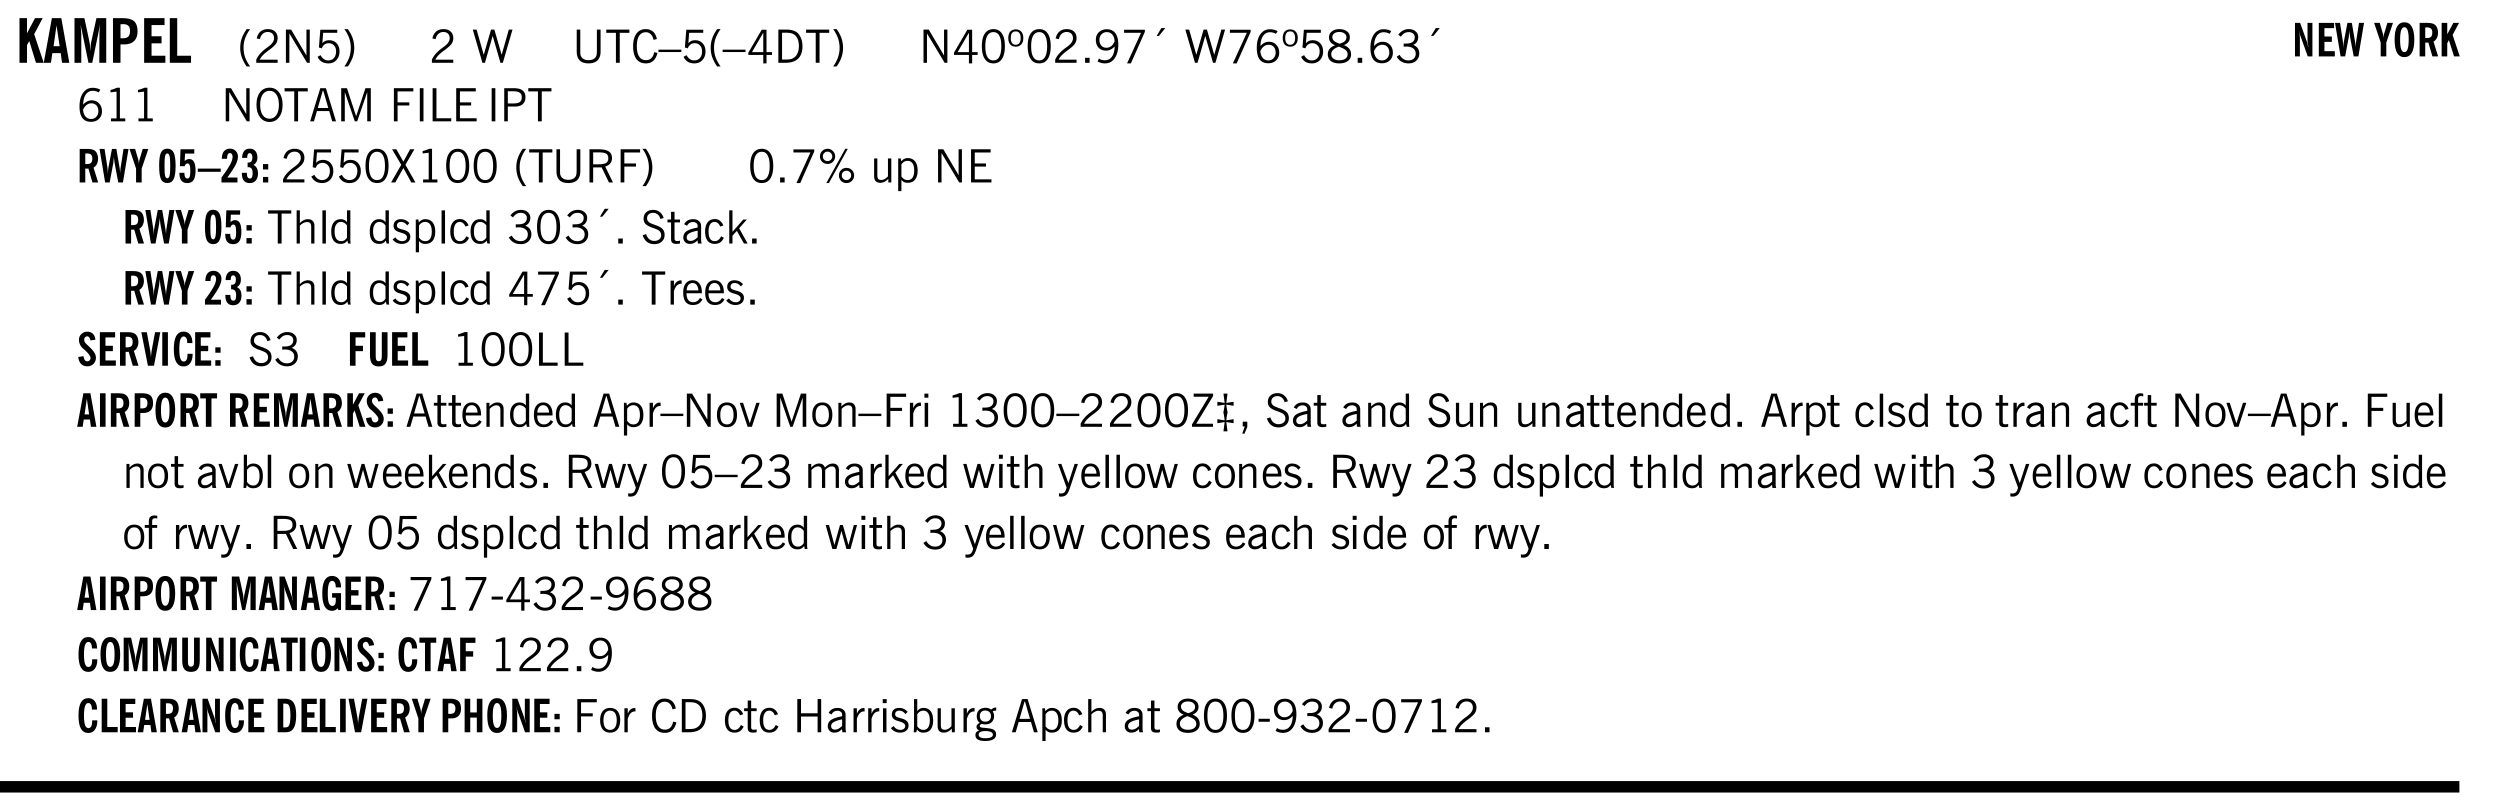 <svg xmlns="http://www.w3.org/2000/svg" xmlns:xlink="http://www.w3.org/1999/xlink" width="436.4" height="139.6" viewBox="0 0 327.3 104.7"><defs><symbol overflow="visible" id="an"><path style="stroke:none" d="M1.734-.375v.36a1.42 1.42 0 0 1-.218.046 2.314 2.314 0 0 1-.25.016c-.23 0-.407-.047-.532-.14C.617-.196.563-.353.563-.564v-2.203h-.47v-.375h.47v-1.015h.453v1.015h.718v.375h-.718V-.75c0 .18.023.293.078.344.062.054.172.078.328.078.082 0 .18-.016.297-.047Zm0 0"/></symbol><symbol overflow="visible" id="b"><path style="stroke:none" d="M.5 0v-5.844h.984v1.985l1.047-1.985h1L2.421-3.75 3.672 0H2.657l-.875-2.844-.297.531V0Zm0 0"/></symbol><symbol overflow="visible" id="d"><path style="stroke:none" d="M.5 0v-5.844h1.297l.656 3.078c.031.125.055.297.078.516.02.219.04.484.063.797.008-.29.02-.55.031-.781.02-.227.047-.41.078-.547l.672-3.063h1.281V0H3.75l.016-3.781a37.874 37.874 0 0 1 .063-1.25c-.024.136-.048.297-.079.484-.031.18-.078.422-.14.734L2.827 0h-.5l-.781-3.813c-.063-.312-.117-.554-.156-.734-.032-.187-.059-.348-.079-.484l.047.875c.02.21.032.336.032.375V0Zm0 0"/></symbol><symbol overflow="visible" id="e"><path style="stroke:none" d="M1.484-3.219c.032 0 .063.008.094.016h.156c.352 0 .61-.07.766-.219.156-.156.234-.406.234-.75 0-.312-.074-.535-.218-.672-.149-.144-.383-.218-.704-.218-.054 0-.109.007-.171.015h-.157ZM.5 0v-5.844h1.297c.687 0 1.176.137 1.469.407.3.273.453.718.453 1.343 0 .543-.153.961-.453 1.25-.293.293-.72.438-1.282.438h-.5V0Zm0 0"/></symbol><symbol overflow="visible" id="f"><path style="stroke:none" d="M.5 0v-5.844h2.672v.907H1.469v1.468H2.78v.922H1.47v1.625H3.28V0Zm0 0"/></symbol><symbol overflow="visible" id="g"><path style="stroke:none" d="M.5 0v-5.844h.969v4.922H3.28V0Zm0 0"/></symbol><symbol overflow="visible" id="h"><path style="stroke:none" d="M1.203.484a5.307 5.307 0 0 1-.64-1.203 3.795 3.795 0 0 1-.204-1.25c0-.426.067-.836.204-1.234.144-.406.359-.805.64-1.203h.453A5.034 5.034 0 0 0 1-3.203 3.67 3.67 0 0 0 .797-1.97c0 .438.066.856.203 1.25.145.399.363.797.656 1.203Zm0 0"/></symbol><symbol overflow="visible" id="i"><path style="stroke:none" d="M.297 0v-.406c.094-.219.219-.426.375-.625.156-.196.348-.395.578-.594.102-.094.27-.223.5-.39a4.37 4.37 0 0 0 .484-.391 1.86 1.86 0 0 0 .297-.406.95.95 0 0 0 .094-.407c0-.25-.074-.445-.219-.594-.148-.144-.351-.218-.61-.218a.928.928 0 0 0-.655.25c-.18.156-.297.386-.36.687L.36-3.188c.082-.394.25-.695.5-.906.25-.207.567-.312.954-.312.394 0 .707.105.937.312.227.211.344.496.344.86 0 .156-.024.296-.063.421-.031.118-.09.231-.172.344-.148.211-.453.485-.921.828a6.86 6.86 0 0 0-.235.172 5.132 5.132 0 0 0-.61.547C.939-.742.82-.57.75-.406h2.344V0Zm0 0"/></symbol><symbol overflow="visible" id="j"><path style="stroke:none" d="M.578 0v-4.344h.688l2 3.39v-3.39h.437V0h-.36L1.032-3.844V0Zm0 0"/></symbol><symbol overflow="visible" id="k"><path style="stroke:none" d="M.406-.781.796-1c.126.23.27.402.438.516a.94.94 0 0 0 .563.171c.312 0 .562-.101.75-.312.187-.219.281-.508.281-.875 0-.32-.09-.578-.265-.766a.914.914 0 0 0-.704-.296c-.21 0-.39.058-.546.171a.978.978 0 0 0-.344.5L.579-2l.187-2.328h2.218v.406H1.141l-.11 1.36a1.28 1.28 0 0 1 .39-.297c.145-.063.317-.094.516-.094.395 0 .72.137.97.406.25.274.374.625.374 1.063 0 .46-.136.836-.406 1.125-.273.293-.625.437-1.063.437-.335 0-.62-.074-.859-.219a1.48 1.48 0 0 1-.547-.64Zm0 0"/></symbol><symbol overflow="visible" id="l"><path style="stroke:none" d="M.313.484a4.75 4.75 0 0 0 .64-1.203 3.9 3.9 0 0 0 0-2.484 4.817 4.817 0 0 0-.64-1.203h.453c.289.398.504.797.64 1.203a3.9 3.9 0 0 1 0 2.484A4.75 4.75 0 0 1 .766.484Zm0 0"/></symbol><symbol overflow="visible" id="n"><path style="stroke:none" d="M.297 0v-.406c.094-.219.219-.426.375-.625.156-.196.348-.395.578-.594.102-.094.27-.223.5-.39a4.37 4.37 0 0 0 .484-.391 1.86 1.86 0 0 0 .297-.406.95.95 0 0 0 .094-.407c0-.25-.074-.445-.219-.594-.148-.144-.351-.218-.61-.218a.928.928 0 0 0-.655.25c-.18.156-.297.386-.36.687L.36-3.188c.082-.394.25-.695.5-.906.25-.207.567-.312.954-.312.394 0 .707.105.937.312.227.211.344.496.344.86 0 .156-.024.296-.063.421-.031.118-.09.231-.172.344-.148.211-.453.485-.921.828a6.86 6.86 0 0 0-.235.172 5.132 5.132 0 0 0-.61.547C.939-.742.82-.57.75-.406h2.344V0Zm0 0"/></symbol><symbol overflow="visible" id="p"><path style="stroke:none" d="M1.39 0 .126-4.344h.5l.922 3.25h.031l.938-3.25h.437l.938 3.25h.03l.923-3.25h.484L4.062 0H3.75L2.734-3.516 1.72 0Zm0 0"/></symbol><symbol overflow="visible" id="q"><path style="stroke:none" d="M.578-4.344h.469v2.797c0 .2.004.352.016.453.019.094.05.184.093.266a.816.816 0 0 0 .375.36c.164.085.364.124.594.124.238 0 .441-.039.61-.125a.856.856 0 0 0 .374-.36.875.875 0 0 0 .079-.28c.019-.102.03-.274.03-.516v-2.719h.485v2.875c0 .5-.137.887-.406 1.157-.274.261-.664.39-1.172.39-.512 0-.898-.129-1.156-.39C.707-.57.579-.958.579-1.47Zm0 0"/></symbol><symbol overflow="visible" id="r"><path style="stroke:none" d="M1.39 0v-3.922H.126v-.422h3.031v.422H1.891V0Zm0 0"/></symbol><symbol overflow="visible" id="s"><path style="stroke:none" d="M3.469-1.297c-.106.461-.29.805-.547 1.031-.25.23-.574.344-.969.344C1.41.078.993-.113.703-.5.422-.895.281-1.453.281-2.172c0-.695.145-1.242.438-1.64.289-.395.687-.594 1.187-.594.407 0 .735.11.985.328.25.219.414.543.5.969L2.953-3c-.062-.32-.183-.566-.36-.734A.882.882 0 0 0 1.954-4c-.387 0-.683.164-.89.484-.2.313-.297.766-.297 1.36 0 .586.101 1.031.312 1.344.207.312.504.468.89.468a.973.973 0 0 0 .704-.265c.187-.188.305-.446.36-.782Zm0 0"/></symbol><symbol overflow="visible" id="t"><path style="stroke:none" d="M0-1.406v-.313h3v.313Zm0 0"/></symbol><symbol overflow="visible" id="u"><path style="stroke:none" d="M.406-.781.796-1c.126.23.27.402.438.516a.94.94 0 0 0 .563.171c.312 0 .562-.101.75-.312.187-.219.281-.508.281-.875 0-.32-.09-.578-.265-.766a.914.914 0 0 0-.704-.296c-.21 0-.39.058-.546.171a.978.978 0 0 0-.344.5L.579-2l.187-2.328h2.218v.406H1.141l-.11 1.36a1.28 1.28 0 0 1 .39-.297c.145-.063.317-.094.516-.094.395 0 .72.137.97.406.25.274.374.625.374 1.063 0 .46-.136.836-.406 1.125-.273.293-.625.437-1.063.437-.335 0-.62-.074-.859-.219a1.48 1.48 0 0 1-.547-.64Zm0 0"/></symbol><symbol overflow="visible" id="v"><path style="stroke:none" d="M1.203.484a5.307 5.307 0 0 1-.64-1.203 3.795 3.795 0 0 1-.204-1.25c0-.426.067-.836.204-1.234.144-.406.359-.805.64-1.203h.453A5.034 5.034 0 0 0 1-3.203 3.67 3.67 0 0 0 .797-1.97c0 .438.066.856.203 1.25.145.399.363.797.656 1.203Zm0 0"/></symbol><symbol overflow="visible" id="w"><path style="stroke:none" d="M2.625-4.328v2.937h.719v.36h-.719v1.11h-.422v-1.11H.25v-.297l1.75-3Zm-.422 2.937v-2.546L.72-1.392Zm0 0"/></symbol><symbol overflow="visible" id="x"><path style="stroke:none" d="M1.5-3.938h-.438v3.516h.375c.333 0 .594-.02.782-.062.187-.051.347-.133.484-.25.176-.133.313-.32.406-.563.102-.25.157-.539.157-.875 0-.344-.047-.64-.141-.89a1.332 1.332 0 0 0-.422-.594 1.294 1.294 0 0 0-.469-.219 3.423 3.423 0 0 0-.734-.063ZM.578 0v-4.344H1.61c.332 0 .602.032.813.094.207.055.394.137.562.25.239.188.422.438.547.75.133.313.203.672.203 1.078 0 .719-.187 1.262-.562 1.625C2.797-.18 2.238 0 1.5 0Zm0 0"/></symbol><symbol overflow="visible" id="y"><path style="stroke:none" d="M.313.484a4.75 4.75 0 0 0 .64-1.203 3.9 3.9 0 0 0 0-2.484 4.817 4.817 0 0 0-.64-1.203h.453c.289.398.504.797.64 1.203a3.9 3.9 0 0 1 0 2.484A4.75 4.75 0 0 1 .766.484Zm0 0"/></symbol><symbol overflow="visible" id="z"><path style="stroke:none" d="M.578 0v-4.344h.688l2 3.39v-3.39h.437V0h-.36L1.032-3.844V0Zm0 0"/></symbol><symbol overflow="visible" id="A"><path style="stroke:none" d="M.75-2.172c0 .617.086 1.078.266 1.39a.858.858 0 0 0 .796.47c.344 0 .598-.157.766-.47.176-.312.266-.773.266-1.39 0-.601-.09-1.062-.266-1.375-.168-.312-.422-.469-.765-.469-.344 0-.61.157-.797.47-.18.312-.266.773-.266 1.374Zm-.453 0c0-.726.129-1.281.39-1.656.258-.383.633-.578 1.125-.578.489 0 .86.195 1.11.578.258.375.39.93.39 1.656 0 .73-.132 1.29-.39 1.672-.25.387-.621.578-1.11.578C1.32.078.946-.113.688-.5c-.261-.383-.39-.941-.39-1.672Zm0 0"/></symbol><symbol overflow="visible" id="B"><path style="stroke:none" d="M.484-3.234c0 .28.055.5.172.656.114.148.274.219.485.219.195 0 .351-.07.468-.22.114-.155.172-.374.172-.655 0-.29-.058-.508-.172-.657-.105-.144-.261-.218-.468-.218-.22 0-.387.074-.5.218-.106.149-.157.368-.157.657Zm-.328 0c0-.364.082-.645.25-.844.176-.195.422-.297.735-.297.3 0 .539.102.718.297.176.2.266.48.266.844 0 .355-.09.632-.266.828-.18.199-.418.297-.718.297-.313 0-.559-.098-.735-.297-.168-.196-.25-.473-.25-.828Zm0 0"/></symbol><symbol overflow="visible" id="C"><path style="stroke:none" d="M.61 0v-.656h.593V0Zm0 0"/></symbol><symbol overflow="visible" id="D"><path style="stroke:none" d="M2.797-2.797c-.012-.375-.11-.672-.297-.89a.923.923 0 0 0-.734-.329c-.274 0-.5.102-.688.297-.18.188-.266.43-.266.719 0 .313.083.563.25.75.165.188.391.281.672.281.227 0 .43-.066.61-.203.187-.144.336-.351.453-.625Zm0 .656c-.156.18-.328.313-.516.407-.187.093-.39.14-.61.14-.398 0-.718-.125-.968-.375-.242-.258-.36-.61-.36-1.047 0-.406.13-.734.391-.984.27-.258.614-.39 1.032-.39.5 0 .875.171 1.125.515.257.336.39.836.39 1.5 0 .75-.164 1.352-.484 1.797-.313.437-.735.656-1.266.656C1.332.078 1.148.051.984 0a1.29 1.29 0 0 1-.421-.188L.75-.561c.113.085.234.148.36.187.132.031.273.047.421.047.383 0 .692-.16.922-.484.227-.333.344-.774.344-1.329Zm0 0"/></symbol><symbol overflow="visible" id="E"><path style="stroke:none" d="m.828.078 1.828-4H.437v-.406h2.72v.281L1.327.078Zm0 0"/></symbol><symbol overflow="visible" id="F"><path style="stroke:none" d="m1.094-3.516.625-1.03h.515l-.828 1.03Zm0 0"/></symbol><symbol overflow="visible" id="G"><path style="stroke:none" d="M.828-1.531c.02.375.125.672.313.89.187.22.43.329.734.329a.89.89 0 0 0 .672-.282 1.02 1.02 0 0 0 .281-.734c0-.313-.086-.563-.25-.75-.168-.188-.39-.281-.672-.281a.999.999 0 0 0-.625.218c-.18.137-.328.34-.453.61Zm.016-.657c.156-.187.328-.328.515-.421.188-.094.383-.141.594-.141.406 0 .727.137.969.406.25.262.375.606.375 1.031 0 .407-.137.743-.406 1-.262.25-.606.376-1.032.376-.492 0-.867-.165-1.125-.5C.484-.781.36-1.285.36-1.954c0-.75.157-1.344.47-1.781.312-.438.734-.657 1.265-.657.176 0 .344.024.5.063.164.031.328.094.484.187l-.203.36a1.104 1.104 0 0 0-.36-.156A1.408 1.408 0 0 0 2.095-4c-.387 0-.696.168-.922.5-.219.324-.328.762-.328 1.313Zm0 0"/></symbol><symbol overflow="visible" id="H"><path style="stroke:none" d="M1.734-2.11c-.343.126-.593.274-.75.438a.767.767 0 0 0-.234.563c0 .23.094.418.281.562.196.149.446.219.75.219.344 0 .614-.067.813-.203a.686.686 0 0 0 .297-.578.707.707 0 0 0-.266-.563c-.168-.144-.465-.289-.89-.437Zm.125-.39c.32-.102.547-.219.672-.344a.653.653 0 0 0 .203-.5.588.588 0 0 0-.265-.5c-.168-.125-.39-.187-.672-.187-.274 0-.492.062-.656.187a.58.58 0 0 0-.25.485c0 .187.078.355.234.5.156.136.398.257.734.359Zm-.609.203c-.262-.101-.46-.238-.594-.406a.963.963 0 0 1-.203-.61c0-.32.117-.582.36-.78.25-.208.578-.313.984-.313.426 0 .766.101 1.016.297.25.187.374.449.374.78a.94.94 0 0 1-.203.61c-.125.168-.32.305-.578.406.32.126.555.29.703.485.157.2.235.445.235.734 0 .367-.14.653-.422.86-.274.21-.649.312-1.125.312-.469 0-.84-.101-1.11-.312-.261-.22-.39-.516-.39-.891 0-.258.078-.488.234-.688.164-.207.406-.367.719-.484Zm0 0"/></symbol><symbol overflow="visible" id="I"><path style="stroke:none" d="m.203-.797.375-.25c.133.242.297.422.485.547.195.125.414.188.656.188.3 0 .535-.079.703-.235.176-.156.265-.367.265-.64 0-.301-.109-.532-.328-.688-.21-.164-.515-.25-.921-.25-.063 0-.122.008-.172.016h-.157v-.407h.313c.375 0 .656-.066.844-.203.195-.144.296-.351.296-.625a.59.59 0 0 0-.218-.484c-.149-.125-.34-.188-.578-.188-.211 0-.399.047-.563.141a1.555 1.555 0 0 0-.453.453l-.344-.25c.188-.25.39-.43.61-.547.226-.125.484-.187.765-.187.375 0 .672.101.89.297a.927.927 0 0 1 .345.75c0 .242-.059.449-.172.625a1.023 1.023 0 0 1-.485.39c.258.106.457.25.594.438.133.187.203.414.203.672 0 .398-.133.714-.39.953-.25.242-.594.36-1.032.36-.336 0-.632-.075-.89-.22a1.646 1.646 0 0 1-.64-.656Zm0 0"/></symbol><symbol overflow="visible" id="J"><path style="stroke:none" d="M2.047-4.406v4.015h.703V0H.875v-.39h.734v-3.5l-.796.093v-.312c.164-.04.32-.086.468-.141.157-.05.29-.102.407-.156Zm0 0"/></symbol><symbol overflow="visible" id="K"><path style="stroke:none" d="M.766-2.172c0 .574.109 1.024.328 1.344.218.324.52.484.906.484.375 0 .672-.16.89-.484.22-.32.329-.77.329-1.344 0-.57-.11-1.02-.328-1.344C2.67-3.836 2.375-4 2-4c-.387 0-.688.164-.906.484-.219.325-.328.774-.328 1.344Zm-.485 0c0-.676.149-1.219.453-1.625.313-.406.735-.61 1.266-.61.52 0 .93.204 1.234.61.313.399.47.938.47 1.625 0 .688-.157 1.235-.47 1.64-.304.407-.714.61-1.234.61-.523 0-.938-.203-1.25-.61-.313-.405-.469-.952-.469-1.64Zm0 0"/></symbol><symbol overflow="visible" id="L"><path style="stroke:none" d="M1.11-1.75h1.374l-.656-2.266h-.062ZM.11 0l1.327-4.344h.735L3.5 0H3l-.39-1.344H1L.61 0Zm0 0"/></symbol><symbol overflow="visible" id="M"><path style="stroke:none" d="M.578 0v-4.344h.75L2.531-.672 3.75-4.344h.703V0h-.469v-3.828L2.672 0h-.313L1.047-3.828V0Zm0 0"/></symbol><symbol overflow="visible" id="N"><path style="stroke:none" d="M.578 0v-4.344h2.547v.422H1.062v1.438h1.532v.406H1.063V0Zm0 0"/></symbol><symbol overflow="visible" id="O"><path style="stroke:none" d="M.61 0v-4.344h.484V0Zm0 0"/></symbol><symbol overflow="visible" id="P"><path style="stroke:none" d="M.61 0v-4.344h.5v3.938h1.937V0Zm0 0"/></symbol><symbol overflow="visible" id="Q"><path style="stroke:none" d="M.578 0v-4.344h2.563v.422H1.062v1.438h1.47v.406h-1.47v1.672H3.25V0Zm0 0"/></symbol><symbol overflow="visible" id="R"><path style="stroke:none" d="M1.047-2.344h.734c.395 0 .676-.062.844-.187.164-.125.25-.332.25-.625 0-.281-.09-.477-.266-.594-.168-.125-.453-.188-.859-.188h-.703ZM.578 0v-4.344h1.266c.52 0 .898.102 1.14.297.25.188.375.484.375.89 0 .387-.12.688-.359.907-.242.21-.578.313-1.016.313h-.937V0Zm0 0"/></symbol><symbol overflow="visible" id="ac"><path style="stroke:none" d="m.047 0 1.328-2.313-1.203-2.03h.562l.922 1.624.875-1.625h.563L1.922-2.312 3.234 0h-.546L1.655-1.89.594 0Zm0 0"/></symbol><symbol overflow="visible" id="ad"><path style="stroke:none" d="M1.797-3.938h-.734v1.563h.718c.446 0 .77-.055.969-.172.195-.125.297-.328.297-.61 0-.288-.09-.491-.266-.609-.18-.113-.508-.171-.984-.171ZM.578 0v-4.344h1.219c.601 0 1.039.094 1.312.282.282.18.422.468.422.875 0 .28-.078.515-.234.703-.149.18-.367.312-.656.406L3.656 0h-.531l-.953-1.969h-1.11V0Zm0 0"/></symbol><symbol overflow="visible" id="ae"><path style="stroke:none" d="M3.172-.922c0 .168.055.313.172.438.125.117.27.171.437.171a.572.572 0 0 0 .422-.171.598.598 0 0 0 .188-.438.604.604 0 0 0-.172-.437.604.604 0 0 0-.438-.172.589.589 0 0 0-.61.61Zm-.375 0c0-.281.094-.515.281-.703a.954.954 0 0 1 .703-.281c.281 0 .516.093.703.281a.938.938 0 0 1 .297.703.985.985 0 0 1-.297.719.954.954 0 0 1-.703.281.954.954 0 0 1-.703-.281 1.003 1.003 0 0 1-.281-.719ZM.687-3.406c0 .168.055.312.172.437a.631.631 0 0 0 .454.172.572.572 0 0 0 .421-.172.598.598 0 0 0 .188-.437.573.573 0 0 0-.188-.438.558.558 0 0 0-.421-.187.613.613 0 0 0-.625.625ZM1.141.078l2.484-4.484h.328L1.484.078ZM.312-3.406c0-.281.094-.516.282-.703a.985.985 0 0 1 .719-.297c.269 0 .5.101.687.297a.938.938 0 0 1 .297.703.938.938 0 0 1-.297.703.937.937 0 0 1-.688.281c-.28 0-.523-.094-.718-.281a.954.954 0 0 1-.281-.703Zm0 0"/></symbol><symbol overflow="visible" id="af"><path style="stroke:none" d="M2.719-3.14V0h-.39v-.469c-.18.18-.352.309-.517.39a1.193 1.193 0 0 1-.53.126c-.262 0-.466-.07-.61-.219C.535-.328.469-.539.469-.812v-2.329H.89v2.157c0 .242.035.414.109.515.082.094.21.14.39.14a.993.993 0 0 0 .454-.108 1.95 1.95 0 0 0 .437-.36V-3.14Zm0 0"/></symbol><symbol overflow="visible" id="ag"><path style="stroke:none" d="M.922-.781c.125.168.25.289.375.36.133.073.289.108.469.108.257 0 .46-.101.609-.312.145-.219.219-.523.219-.922 0-.426-.074-.742-.219-.953-.148-.219-.367-.328-.656-.328a.85.85 0 0 0-.453.125c-.137.086-.25.2-.344.344ZM.5 1.14v-4.282h.328l.078.391a.975.975 0 0 1 .375-.328.96.96 0 0 1 .453-.11c.414 0 .739.141.97.422.226.282.343.688.343 1.22 0 .51-.117.905-.344 1.187-.219.273-.543.406-.969.406-.18 0-.336-.031-.468-.094a.973.973 0 0 1-.344-.297v1.485Zm0 0"/></symbol><symbol overflow="visible" id="ah"><path style="stroke:none" d="M.5 0v-4.344h.422v1.672c.176-.187.348-.316.515-.39a1.21 1.21 0 0 1 .547-.126c.27 0 .477.079.625.235.145.148.22.355.22.625V0h-.423v-2.156c0-.239-.043-.406-.125-.5-.086-.102-.219-.156-.406-.156-.168 0-.328.042-.484.124a1.708 1.708 0 0 0-.47.344V0Zm0 0"/></symbol><symbol overflow="visible" id="ai"><path style="stroke:none" d="M.516 0v-4.344h.453V0Zm0 0"/></symbol><symbol overflow="visible" id="aj"><path style="stroke:none" d="M2.297-2.36a1.066 1.066 0 0 0-.36-.343.87.87 0 0 0-.453-.125c-.25 0-.449.11-.593.328-.149.21-.22.508-.22.89 0 .43.071.75.22.97.144.218.359.328.64.328a.81.81 0 0 0 .422-.11 1.05 1.05 0 0 0 .344-.36Zm.437-1.984v3.969c.008.137.024.262.047.375h-.344l-.093-.39a1.106 1.106 0 0 1-.39.343 1.152 1.152 0 0 1-.485.094c-.399 0-.703-.14-.922-.422-.211-.29-.313-.691-.313-1.203 0-.52.11-.914.329-1.188.218-.28.523-.421.921-.421.188 0 .348.039.485.109a.796.796 0 0 1 .328.297v-1.563Zm0 0"/></symbol><symbol overflow="visible" id="ak"><path style="stroke:none" d="m.11-.547.359-.265c.113.167.242.292.39.375.157.085.32.124.5.124a.698.698 0 0 0 .454-.14.479.479 0 0 0 .171-.39c0-.239-.242-.427-.718-.563-.106-.032-.188-.055-.25-.078-.262-.07-.461-.176-.594-.313a.782.782 0 0 1-.188-.531c0-.258.082-.469.25-.625.176-.156.407-.235.688-.235.238 0 .445.043.625.126.187.085.351.214.5.39l-.281.297a1.223 1.223 0 0 0-.375-.344.943.943 0 0 0-.438-.11.572.572 0 0 0-.39.126.426.426 0 0 0-.141.328c0 .063.008.125.031.188.031.054.07.101.125.14.094.063.27.133.531.203.133.032.235.059.297.078.27.094.461.211.578.344a.754.754 0 0 1 .188.531c0 .293-.106.524-.313.688-.199.168-.468.25-.812.25-.242 0-.465-.05-.672-.156a1.335 1.335 0 0 1-.516-.438Zm0 0"/></symbol><symbol overflow="visible" id="al"><path style="stroke:none" d="M2.672-.75c-.125.273-.29.477-.485.61-.199.124-.433.187-.703.187-.406 0-.718-.133-.937-.406C.328-.641.219-1.047.219-1.58c0-.507.11-.905.328-1.187.226-.289.539-.437.937-.437.27 0 .5.078.688.234.195.149.344.352.437.61l-.421.14a.946.946 0 0 0-.282-.437.638.638 0 0 0-.437-.172c-.262 0-.461.11-.594.328-.137.219-.203.527-.203.922 0 .418.066.734.203.953.133.21.344.313.625.313.164 0 .316-.051.453-.157a1.24 1.24 0 0 0 .36-.484Zm0 0"/></symbol><symbol overflow="visible" id="am"><path style="stroke:none" d="m.203-1.094.453-.14c.082.273.219.492.406.656a.994.994 0 0 0 .657.234c.27 0 .488-.066.656-.203a.67.67 0 0 0 .25-.547.72.72 0 0 0-.078-.343.84.84 0 0 0-.219-.266c-.137-.094-.383-.203-.734-.328a7.453 7.453 0 0 1-.266-.094c-.367-.145-.625-.3-.781-.469a.98.98 0 0 1-.219-.656c0-.352.113-.633.344-.844.226-.207.535-.312.922-.312.332 0 .613.093.843.281.239.18.41.438.516.781l-.437.125a1.08 1.08 0 0 0-.344-.594.976.976 0 0 0-.625-.203c-.23 0-.418.07-.563.204-.136.124-.203.296-.203.515 0 .106.02.2.063.281.05.086.125.168.219.25.101.075.328.172.671.297.114.043.204.074.266.094.406.156.688.328.844.516.156.187.234.433.234.734 0 .355-.125.648-.375.875-.242.219-.562.328-.969.328-.386 0-.71-.098-.968-.297-.25-.195-.438-.488-.563-.875Zm0 0"/></symbol><symbol overflow="visible" id="c"><path style="stroke:none" d="M1.36-2.172h.796L1.75-4.89ZM.077 0l1.063-5.844h1.234L3.422 0h-.953l-.172-1.266H1.203L1.016 0Zm0 0"/></symbol><symbol overflow="visible" id="ao"><path style="stroke:none" d="M2.125-.828v-.86c-.523.106-.89.227-1.11.36-.218.137-.327.308-.327.516 0 .148.039.261.125.343.093.086.222.125.39.125a.994.994 0 0 0 .422-.11c.156-.081.32-.206.5-.374Zm-.016.406a1.71 1.71 0 0 1-.468.36 1.36 1.36 0 0 1-.532.109.874.874 0 0 1-.625-.234.874.874 0 0 1-.234-.625.93.93 0 0 1 .422-.797c.289-.196.773-.36 1.453-.485v-.234a.436.436 0 0 0-.172-.344.698.698 0 0 0-.453-.14.85.85 0 0 0-.453.124.976.976 0 0 0-.313.36L.36-2.531c.114-.219.266-.38.454-.485.195-.113.437-.171.718-.171.332 0 .586.085.766.25.187.156.281.382.281.671v1.75c0 .086.004.168.016.25.008.075.023.149.047.22V0h-.485Zm0 0"/></symbol><symbol overflow="visible" id="ap"><path style="stroke:none" d="M.5 0v-4.344h.422v2.813l1.406-1.61h.469L1.797-2l1.11 2h-.485L1.5-1.656l-.578.625V0Zm0 0"/></symbol><symbol overflow="visible" id="aq"><path style="stroke:none" d="M.5 0v-3.14h.438v.718c.101-.258.226-.445.375-.562a.781.781 0 0 1 .53-.188h.095l.015.438h-.062a.8.8 0 0 0-.579.25c-.156.168-.28.414-.375.734V0Zm0 0"/></symbol><symbol overflow="visible" id="ar"><path style="stroke:none" d="M.688-1.86h1.53c-.011-.288-.085-.523-.218-.702a.661.661 0 0 0-.547-.266c-.23 0-.414.09-.547.265-.136.168-.21.403-.219.704Zm1.734.985.328.188c-.125.25-.293.437-.5.562-.21.117-.465.172-.766.172-.406 0-.718-.133-.937-.406C.336-.641.234-1.047.234-1.58c0-.5.102-.89.313-1.171.219-.29.52-.438.906-.438.383 0 .68.141.89.422.22.274.329.657.329 1.157v.125h-2v.109c0 .324.078.586.234.781a.77.77 0 0 0 .625.281.945.945 0 0 0 .516-.14c.156-.102.281-.242.375-.422Zm0 0"/></symbol><symbol overflow="visible" id="aG"><path style="stroke:none" d="M.5 0v-3.14h.39v.484c.176-.188.348-.32.516-.406.164-.083.344-.126.532-.126.257 0 .457.079.593.235.145.148.219.355.219.625V0h-.422v-2.156c0-.239-.043-.406-.125-.5-.074-.102-.203-.156-.39-.156a.911.911 0 0 0-.454.124 1.548 1.548 0 0 0-.437.344V0Zm0 0"/></symbol><symbol overflow="visible" id="aH"><path style="stroke:none" d="M.64-1.578c0 .418.07.734.22.953.156.21.374.313.656.313.27 0 .476-.102.625-.313.156-.219.234-.531.234-.938 0-.414-.074-.726-.219-.937a.724.724 0 0 0-.64-.328.76.76 0 0 0-.657.328c-.148.21-.218.516-.218.922Zm-.437 0c0-.508.113-.906.344-1.188.226-.28.55-.421.969-.421.414 0 .738.14.968.421.227.282.344.68.344 1.188 0 .523-.117.922-.344 1.203-.23.281-.554.422-.968.422-.418 0-.743-.14-.97-.422-.23-.281-.343-.68-.343-1.203Zm0 0"/></symbol><symbol overflow="visible" id="aI"><path style="stroke:none" d="M1.094 0 .062-3.14H.5l.875 2.687.86-2.688h.437L1.656 0Zm0 0"/></symbol><symbol overflow="visible" id="aJ"><path style="stroke:none" d="M.484-3.813v-.53H1v.53ZM.516 0v-3.14h.453V0Zm0 0"/></symbol><symbol overflow="visible" id="aK"><path style="stroke:none" d="M.234 0v-.313l2.188-3.624H.453v-.407H3v.313L.797-.406h2.187V0Zm0 0"/></symbol><symbol overflow="visible" id="aL"><path style="stroke:none" d="M1.219-1.875c.05-.227.086-.426.11-.594.03-.176.05-.32.062-.437l-.954.156v-.531l.954.156-.157-1.219h.532l-.157 1.219.954-.156v.531l-.954-.156c.02.199.047.386.079.562.03.168.062.324.093.469a5.59 5.59 0 0 0-.11.5 15.47 15.47 0 0 0-.062.531L2.563-1v.531l-.954-.156.157 1.219h-.532l.157-1.219-.954.156V-1l.954.156a8.18 8.18 0 0 0-.079-.562 3.309 3.309 0 0 0-.093-.469Zm0 0"/></symbol><symbol overflow="visible" id="aM"><path style="stroke:none" d="m.578.89.328-.937H.641v-.625h.593v.703L.86.906Zm0 0"/></symbol><symbol overflow="visible" id="aN"><path style="stroke:none" d="M.547 0v-2.766H.016v-.375h.53v-.437c0-.281.056-.485.173-.61.125-.132.312-.203.562-.203.051 0 .11.008.172.016.063 0 .129.012.203.031v.36c-.054-.008-.11-.02-.172-.032-.054-.007-.101-.015-.14-.015-.125 0-.219.039-.282.11-.054.062-.078.163-.078.296v.484h.657v.375H.984V0Zm0 0"/></symbol><symbol overflow="visible" id="aO"><path style="stroke:none" d="M.922-.781c.113.156.238.277.375.36.133.073.285.108.453.108.25 0 .445-.101.594-.312.144-.219.219-.52.219-.906 0-.438-.075-.758-.22-.969a.724.724 0 0 0-.64-.328.825.825 0 0 0-.437.125c-.125.086-.243.2-.344.344ZM.453 0c.02-.156.031-.316.031-.484C.492-.648.5-.82.5-1v-3.344h.422v1.578a.952.952 0 0 1 .344-.312c.132-.07.289-.11.468-.11.407 0 .72.141.938.422.219.282.328.688.328 1.22 0 .51-.11.905-.328 1.187-.219.273-.54.406-.953.406-.18 0-.336-.031-.469-.094a.983.983 0 0 1-.36-.328L.798 0Zm0 0"/></symbol><symbol overflow="visible" id="aP"><path style="stroke:none" d="M1 0 .125-3.14h.438l.703 2.624L2-3.14h.375l.734 2.625.704-2.625h.421L3.375 0h-.531l-.656-2.36L1.53 0Zm0 0"/></symbol><symbol overflow="visible" id="aQ"><path style="stroke:none" d="M1.188-.047.063-3.14H.5l.922 2.516.812-2.516h.438L1.609.047c-.148.437-.304.726-.468.875-.168.144-.391.219-.672.219-.055 0-.106-.008-.156-.016a.644.644 0 0 1-.126-.016V.703C.228.711.27.72.314.72c.039.008.082.015.124.015.208 0 .368-.058.485-.171.113-.118.203-.32.265-.61Zm0 0"/></symbol><symbol overflow="visible" id="aR"><path style="stroke:none" d="M.484 0v-3.14h.391v.484c.176-.188.344-.32.5-.406.164-.083.344-.126.531-.126.196 0 .36.047.485.141.125.086.21.215.265.39.176-.187.348-.32.516-.405.164-.083.344-.126.531-.126.258 0 .457.079.594.235.133.148.203.355.203.625V0h-.422v-2.188c0-.218-.043-.374-.125-.468-.074-.102-.2-.156-.375-.156a.911.911 0 0 0-.453.124 1.683 1.683 0 0 0-.422.344V0h-.422v-2.172c0-.226-.043-.39-.125-.484-.074-.102-.199-.156-.375-.156a.993.993 0 0 0-.437.109 1.868 1.868 0 0 0-.438.36V0Zm0 0"/></symbol><symbol overflow="visible" id="aU"><path style="stroke:none" d="M.25-1.375v-.39h1.469v.39Zm0 0"/></symbol><symbol overflow="visible" id="aX"><path style="stroke:none" d="M.578 0v-4.344h.485v1.86h2.171v-1.86h.47V0h-.47v-2.063H1.063V0Zm0 0"/></symbol><symbol overflow="visible" id="aY"><path style="stroke:none" d="M.563.313c0 .156.07.269.218.343.145.082.36.125.64.125.333 0 .583-.043.75-.125.165-.074.25-.187.25-.344 0-.156-.085-.273-.25-.343-.167-.082-.417-.125-.75-.125-.28 0-.495.043-.64.125C.633.05.562.164.562.313Zm.156-2.454c0 .243.062.43.187.563.125.125.305.187.547.187.219 0 .39-.062.516-.187.133-.125.203-.3.203-.531 0-.227-.07-.407-.203-.532a.756.756 0 0 0-.547-.203c-.219 0-.39.063-.516.188-.125.125-.187.297-.187.515ZM.656-.25a.587.587 0 0 1-.281-.172.504.504 0 0 1-.094-.312c0-.094.031-.176.094-.25.063-.082.172-.172.328-.266a.831.831 0 0 1-.297-.344 1.254 1.254 0 0 1-.094-.5c0-.344.098-.613.297-.812.207-.196.493-.297.86-.297.144 0 .273.023.39.062.125.043.239.102.344.172.113-.094.211-.16.297-.203a.732.732 0 0 1 .281-.062h.078v.406h-.093a.849.849 0 0 0-.25.031c-.055.012-.09.031-.11.063.051.086.094.18.125.28.031.095.047.204.047.329 0 .336-.105.602-.312.797-.2.2-.477.297-.829.297-.074 0-.152-.004-.234-.016a1.382 1.382 0 0 1-.234-.047.545.545 0 0 0-.203.125.209.209 0 0 0-.063.156c0 .137.195.215.594.235.133.012.238.023.312.031.477.043.801.125.97.25.175.125.265.32.265.594 0 .27-.121.476-.36.625-.242.144-.593.219-1.062.219-.43 0-.75-.063-.969-.188C.243.828.141.633.141.375.14.227.176.102.25 0c.082-.094.219-.176.406-.25Zm0 0"/></symbol><symbol overflow="visible" id="S"><path style="stroke:none" d="M1.11-2.422c.019.012.038.016.062.016h.11c.269 0 .46-.051.577-.156.114-.114.172-.301.172-.563 0-.238-.058-.41-.172-.516-.105-.101-.28-.156-.53-.156-.044 0-.11.008-.204.016h-.016ZM2.796 0h-.75l-.531-1.828a.535.535 0 0 1-.141.016h-.266V0H.375v-4.39h.969c.281 0 .488.023.625.062.144.031.273.09.39.172.133.105.239.25.313.437.07.188.11.399.11.625 0 .262-.055.492-.157.688-.094.199-.242.355-.438.469Zm0 0"/></symbol><symbol overflow="visible" id="T"><path style="stroke:none" d="M.828 0 .094-4.39H.75l.375 2.421c.008.074.02.184.031.328.008.137.02.32.032.547.007-.226.019-.414.03-.562.02-.157.036-.27.048-.344l.453-2.39h.578l.422 2.468c.02.125.035.258.047.39.02.137.03.282.03.438 0-.144.005-.289.017-.437.007-.145.023-.285.046-.422l.375-2.438h.657L3.156 0h-.61l-.468-2.469a19.254 19.254 0 0 1-.062-.469 3.15 3.15 0 0 1-.032-.468c-.023.25-.043.449-.062.594-.012.148-.024.25-.031.312L1.42 0Zm0 0"/></symbol><symbol overflow="visible" id="U"><path style="stroke:none" d="M.797 0v-1.813l-.86-2.578h.735l.406 1.375c.02.063.035.149.047.25.02.106.035.227.047.36a5.12 5.12 0 0 1 .031-.375c.02-.102.04-.188.063-.25l.406-1.36h.734l-.875 2.579V0Zm0 0"/></symbol><symbol overflow="visible" id="W"><path style="stroke:none" d="M.922-2.172c0 .637.023 1.07.078 1.297.05.219.148.328.297.328.133 0 .226-.11.281-.328.063-.227.094-.66.094-1.297 0-.633-.031-1.062-.094-1.281-.055-.227-.148-.344-.281-.344-.149 0-.246.117-.297.344-.055.219-.078.648-.078 1.281Zm-.703 0c0-.82.078-1.398.234-1.734.164-.344.445-.516.844-.516.383 0 .66.172.828.516.164.344.25.922.25 1.734 0 .813-.086 1.39-.25 1.735-.168.343-.445.515-.828.515-.399 0-.68-.172-.844-.515C.297-.781.22-1.36.22-2.173Zm0 0"/></symbol><symbol overflow="visible" id="X"><path style="stroke:none" d="M.234-1.266h.657v.047c0 .23.03.407.093.532.07.117.172.171.297.171.133 0 .227-.066.282-.203.062-.133.093-.394.093-.781 0-.395-.031-.656-.093-.781-.055-.133-.149-.203-.282-.203a.296.296 0 0 0-.218.093.592.592 0 0 0-.141.266H.297l.078-2.219h1.813l-.016.563H.969l-.047.969c.101-.083.203-.145.297-.188a.732.732 0 0 1 .281-.063c.29 0 .504.126.64.376.133.242.204.62.204 1.14 0 .563-.09.977-.266 1.234-.168.262-.445.391-.828.391-.336 0-.59-.11-.766-.328-.168-.219-.25-.535-.25-.953Zm0 0"/></symbol><symbol overflow="visible" id="Y"><path style="stroke:none" d="M0-1.39v-.423h3v.422Zm0 0"/></symbol><symbol overflow="visible" id="Z"><path style="stroke:none" d="M2.313 0H.219v-.64c.531-.72.906-1.282 1.125-1.688.218-.406.328-.742.328-1.016a.596.596 0 0 0-.094-.36.29.29 0 0 0-.25-.14.304.304 0 0 0-.281.172c-.063.117-.094.29-.094.516v.062H.266c.007-.426.101-.754.28-.984.188-.227.446-.344.782-.344.313 0 .563.102.75.297.195.188.297.438.297.75 0 .293-.102.64-.297 1.047-.2.398-.562.96-1.094 1.687h1.329Zm0 0"/></symbol><symbol overflow="visible" id="aa"><path style="stroke:none" d="M.25-1.266h.656v.047c0 .23.031.407.094.532.07.117.172.171.297.171s.21-.05.266-.156c.062-.113.093-.289.093-.531 0-.29-.047-.492-.14-.61-.094-.125-.25-.187-.47-.187H1v-.594h.016c.218 0 .375-.05.468-.156.094-.113.141-.29.141-.531 0-.176-.031-.313-.094-.406a.269.269 0 0 0-.25-.141c-.117 0-.199.047-.25.14-.054.094-.078.247-.078.454v.015H.281c.008-.383.098-.68.266-.89.164-.207.41-.313.734-.313.313 0 .555.106.735.313.175.199.265.48.265.843 0 .23-.043.422-.125.579-.086.156-.215.289-.39.39.207.106.359.25.453.438.094.18.14.414.14.703 0 .375-.101.68-.296.906-.188.219-.454.328-.797.328C.93.078.676-.032.5-.25.332-.469.25-.785.25-1.203Zm0 0"/></symbol><symbol overflow="visible" id="ab"><path style="stroke:none" d="M.375-1.703v-.703h.688v.703ZM.375 0v-.719h.688V0Zm0 0"/></symbol><symbol overflow="visible" id="as"><path style="stroke:none" d="m.188-1.14.687-.11c.04.23.098.402.172.516a.393.393 0 0 0 .328.156c.125 0 .223-.04.297-.125a.427.427 0 0 0 .125-.313c0-.238-.262-.593-.781-1.062-.086-.07-.149-.125-.188-.156a1.597 1.597 0 0 1-.406-.532 1.392 1.392 0 0 1-.14-.609c0-.313.1-.566.312-.766.207-.207.469-.312.781-.312.3 0 .54.09.719.266.187.18.3.437.344.78l-.657.095a.848.848 0 0 0-.156-.391.302.302 0 0 0-.266-.14.353.353 0 0 0-.28.124c-.075.074-.11.18-.11.313 0 .117.031.23.094.344.07.105.218.257.437.453l.14.14c.57.524.86.992.86 1.406 0 .336-.11.61-.328.829-.211.21-.477.312-.797.312-.336 0-.605-.101-.813-.312-.21-.22-.335-.52-.375-.907Zm0 0"/></symbol><symbol overflow="visible" id="at"><path style="stroke:none" d="M.375 0v-4.39h2v.687H1.109v1.094h.97v.703h-.97v1.218h1.36V0Zm0 0"/></symbol><symbol overflow="visible" id="au"><path style="stroke:none" d="m.906 0-.86-4.39h.72l.437 2.374c.02.125.04.282.063.47.02.187.03.39.03.609a5.83 5.83 0 0 1 .048-.594c.02-.176.039-.336.062-.485l.438-2.375h.687L1.703 0Zm0 0"/></symbol><symbol overflow="visible" id="av"><path style="stroke:none" d="M.39 0v-4.39h.735V0Zm0 0"/></symbol><symbol overflow="visible" id="aw"><path style="stroke:none" d="M1.984-2.969c0-.281-.043-.492-.125-.64-.086-.145-.203-.22-.359-.22-.188 0-.328.138-.422.407-.094.262-.14.672-.14 1.235 0 .562.046.98.14 1.25.094.261.238.39.438.39.164 0 .289-.078.375-.234.082-.156.125-.395.125-.719v-.063h.671v.063c0 .492-.109.883-.328 1.172-.21.281-.496.422-.859.422-.43 0-.75-.192-.969-.578C.321-.867.22-1.438.22-2.188S.32-3.503.53-3.89c.219-.382.54-.578.969-.578.363 0 .645.133.844.39.207.263.312.634.312 1.11Zm0 0"/></symbol><symbol overflow="visible" id="ax"><path style="stroke:none" d="M.375 0v-4.39h2v.687H1.109v1.094h.97v.703h-.97V0Zm0 0"/></symbol><symbol overflow="visible" id="ay"><path style="stroke:none" d="M2.656-1.375c0 .512-.094.887-.281 1.125-.18.23-.465.344-.86.344C1.118.094.829-.02.642-.25.453-.488.359-.863.359-1.375v-3.016h.75v3.157c0 .242.032.406.094.5.063.093.16.14.297.14.156 0 .258-.047.313-.14.062-.102.093-.286.093-.547v-3.11h.75Zm0 0"/></symbol><symbol overflow="visible" id="az"><path style="stroke:none" d="M.375 0v-4.39h.734v3.702h1.36V0Zm0 0"/></symbol><symbol overflow="visible" id="aA"><path style="stroke:none" d="M1.016-1.625h.593l-.296-2.047ZM.046 0 .86-4.39h.922L2.563 0h-.72L1.72-.953H.906L.766 0Zm0 0"/></symbol><symbol overflow="visible" id="aB"><path style="stroke:none" d="M1.11-2.422c.019.012.038.016.062.016h.125c.27 0 .46-.051.578-.156.113-.114.172-.301.172-.563 0-.227-.059-.395-.172-.5-.105-.113-.277-.172-.516-.172a.644.644 0 0 0-.125.016H1.11ZM.374 0v-4.39h.969c.52 0 .89.105 1.11.312.218.2.327.531.327 1 0 .418-.117.734-.344.953-.218.21-.539.313-.953.313H1.11V0Zm0 0"/></symbol><symbol overflow="visible" id="aC"><path style="stroke:none" d="M.938-2.188c0 .563.046.977.14 1.235.094.262.234.39.422.39.188 0 .328-.128.422-.39.094-.258.14-.672.14-1.235 0-.562-.046-.972-.14-1.234-.094-.27-.234-.406-.422-.406-.188 0-.328.137-.422.406-.094.262-.14.672-.14 1.235Zm-.72 0c0-.75.102-1.316.313-1.703.219-.382.54-.578.969-.578.426 0 .75.196.969.578.219.387.328.954.328 1.704s-.11 1.32-.328 1.703c-.219.386-.543.578-.969.578-.43 0-.75-.192-.969-.578C.321-.867.22-1.438.22-2.188Zm0 0"/></symbol><symbol overflow="visible" id="aD"><path style="stroke:none" d="M.813 0v-3.719H.078v-.672h2.203v.672h-.734V0Zm0 0"/></symbol><symbol overflow="visible" id="aE"><path style="stroke:none" d="M.375 0v-4.39h.969l.5 2.312c.02.094.035.226.047.39.02.168.039.368.062.594 0-.218.004-.41.016-.578.02-.176.039-.312.062-.406l.5-2.313H3.5V0h-.688l.016-2.828v-.297c.008-.156.024-.375.047-.656-.023.105-.047.226-.078.36-.024.136-.055.323-.094.562L2.125 0h-.39l-.579-2.86a13.642 13.642 0 0 0-.11-.562c-.023-.133-.042-.254-.062-.36.02.282.032.5.032.657.007.156.015.258.015.297L1.047 0Zm0 0"/></symbol><symbol overflow="visible" id="aF"><path style="stroke:none" d="M.375 0v-4.39h.734v1.5l.797-1.5h.75l-.844 1.577L2.75 0H2l-.672-2.14-.219.406V0Zm0 0"/></symbol><symbol overflow="visible" id="aS"><path style="stroke:none" d="M.375 0v-4.39h.672l.844 2.343c.039.094.078.211.109.344.031.137.063.289.094.453h.031c-.031-.188-.059-.352-.078-.5a2.627 2.627 0 0 1-.031-.39v-2.25h.64V0h-.61l-.905-2.531a2.346 2.346 0 0 1-.125-.375 5.311 5.311 0 0 1-.079-.39H.922c.031.155.05.32.062.483.02.157.032.325.032.5V0Zm0 0"/></symbol><symbol overflow="visible" id="aT"><path style="stroke:none" d="m2.328 0-.094-.234A.926.926 0 0 1 1.922 0 .885.885 0 0 1 1.5.094c-.43 0-.75-.192-.969-.578C.321-.867.22-1.438.22-2.188S.32-3.503.53-3.89c.219-.382.54-.578.969-.578.363 0 .648.133.86.39.206.263.312.622.312 1.079v.031h-.688c0-.281-.043-.492-.125-.64-.086-.145-.203-.22-.359-.22-.188 0-.328.138-.422.407-.094.262-.14.672-.14 1.235 0 .574.046.992.14 1.25.102.261.258.39.469.39a.348.348 0 0 0 .312-.172c.082-.113.125-.273.125-.484v-.422H1.5v-.594h1.172V0Zm0 0"/></symbol><symbol overflow="visible" id="aV"><path style="stroke:none" d="M1.11-.64h.187c.144 0 .254-.008.328-.032a.387.387 0 0 0 .188-.14c.082-.114.14-.282.171-.5a5.38 5.38 0 0 0 .063-.891 5.14 5.14 0 0 0-.063-.875 1.15 1.15 0 0 0-.171-.5.322.322 0 0 0-.188-.125.884.884 0 0 0-.328-.047h-.188ZM.374 0v-4.39h.906c.29 0 .52.038.688.109a.997.997 0 0 1 .422.312c.144.188.25.422.312.703a4.9 4.9 0 0 1 .094 1.063c0 .45-.04.812-.11 1.094a1.77 1.77 0 0 1-.296.687.945.945 0 0 1-.422.328C1.8-.03 1.57 0 1.28 0Zm0 0"/></symbol><symbol overflow="visible" id="aW"><path style="stroke:none" d="M.375 0v-4.39h.734v1.796h.86V-4.39h.734V0H1.97v-1.922h-.86V0Zm0 0"/></symbol><clipPath id="bb"><path d="M0 0h327.3v104.7H0Zm0 0"/></clipPath><clipPath id="aZ"><path d="M0 102.047h321.984v2.652H0Zm0 0"/></clipPath><clipPath id="ba"><path d="M299.188 2.93h22.796v16.562h-22.796Zm0 0"/></clipPath><clipPath id="a"><path d="M0 0h328v105H0z"/></clipPath><g id="bc" clip-path="url(#a)"><use xlink:href="#b" x="2.052" y="8.22" style="fill:#000;fill-opacity:1"/><use xlink:href="#c" x="5.652" y="8.22" style="fill:#000;fill-opacity:1"/><use xlink:href="#d" x="9.252" y="8.22" style="fill:#000;fill-opacity:1"/><use xlink:href="#e" x="14.291" y="8.22" style="fill:#000;fill-opacity:1"/><use xlink:href="#f" x="18.371" y="8.22" style="fill:#000;fill-opacity:1"/><use xlink:href="#g" x="21.731" y="8.22" style="fill:#000;fill-opacity:1"/><use xlink:href="#h" x="31.091" y="8.22" style="fill:#000;fill-opacity:1"/><use xlink:href="#i" x="33.252" y="8.22" style="fill:#000;fill-opacity:1"/><use xlink:href="#j" x="36.852" y="8.22" style="fill:#000;fill-opacity:1"/><use xlink:href="#k" x="41.171" y="8.22" style="fill:#000;fill-opacity:1"/><use xlink:href="#l" x="44.771" y="8.22" style="fill:#000;fill-opacity:1"/><use xlink:href="#m" x="46.533" y="8.22" style="fill:#000;fill-opacity:1"/><use xlink:href="#n" x="56.248" y="8.22" style="fill:#000;fill-opacity:1"/><use xlink:href="#o" x="59.848" y="8.22" style="fill:#000;fill-opacity:1"/><use xlink:href="#p" x="61.768" y="8.22" style="fill:#000;fill-opacity:1"/><use xlink:href="#o" x="67.287" y="8.22" style="fill:#000;fill-opacity:1"/><use xlink:href="#q" x="74.926" y="8.22" style="fill:#000;fill-opacity:1"/><use xlink:href="#r" x="79.246" y="8.22" style="fill:#000;fill-opacity:1"/><use xlink:href="#s" x="82.606" y="8.22" style="fill:#000;fill-opacity:1"/><use xlink:href="#t" x="86.205" y="8.22" style="fill:#000;fill-opacity:1"/><use xlink:href="#u" x="89.085" y="8.22" style="fill:#000;fill-opacity:1"/><use xlink:href="#v" x="92.685" y="8.22" style="fill:#000;fill-opacity:1"/><use xlink:href="#t" x="94.605" y="8.22" style="fill:#000;fill-opacity:1"/><use xlink:href="#w" x="97.725" y="8.22" style="fill:#000;fill-opacity:1"/><use xlink:href="#x" x="101.324" y="8.22" style="fill:#000;fill-opacity:1"/><use xlink:href="#r" x="105.404" y="8.22" style="fill:#000;fill-opacity:1"/><use xlink:href="#y" x="108.764" y="8.22" style="fill:#000;fill-opacity:1"/><use xlink:href="#m" x="110.614" y="8.22" style="fill:#000;fill-opacity:1"/><use xlink:href="#z" x="120.328" y="8.22" style="fill:#000;fill-opacity:1"/><use xlink:href="#w" x="124.648" y="8.22" style="fill:#000;fill-opacity:1"/><use xlink:href="#A" x="128.248" y="8.22" style="fill:#000;fill-opacity:1"/><use xlink:href="#B" x="131.848" y="8.22" style="fill:#000;fill-opacity:1"/><use xlink:href="#A" x="134.248" y="8.22" style="fill:#000;fill-opacity:1"/><use xlink:href="#n" x="137.848" y="8.22" style="fill:#000;fill-opacity:1"/><use xlink:href="#C" x="141.448" y="8.22" style="fill:#000;fill-opacity:1"/><use xlink:href="#D" x="143.128" y="8.22" style="fill:#000;fill-opacity:1"/><use xlink:href="#E" x="146.727" y="8.22" style="fill:#000;fill-opacity:1"/><use xlink:href="#F" x="150.327" y="8.22" style="fill:#000;fill-opacity:1"/><use xlink:href="#m" x="153.34" y="8.22" style="fill:#000;fill-opacity:1"/><use xlink:href="#p" x="155.059" y="8.22" style="fill:#000;fill-opacity:1"/><use xlink:href="#E" x="160.579" y="8.22" style="fill:#000;fill-opacity:1"/><use xlink:href="#G" x="164.178" y="8.22" style="fill:#000;fill-opacity:1"/><use xlink:href="#B" x="167.778" y="8.22" style="fill:#000;fill-opacity:1"/><use xlink:href="#u" x="169.938" y="8.22" style="fill:#000;fill-opacity:1"/><use xlink:href="#H" x="173.538" y="8.22" style="fill:#000;fill-opacity:1"/><use xlink:href="#C" x="177.138" y="8.22" style="fill:#000;fill-opacity:1"/><use xlink:href="#G" x="179.058" y="8.22" style="fill:#000;fill-opacity:1"/><use xlink:href="#I" x="182.658" y="8.22" style="fill:#000;fill-opacity:1"/><use xlink:href="#F" x="186.258" y="8.22" style="fill:#000;fill-opacity:1"/><use xlink:href="#G" x="10.051" y="15.888" style="fill:#000;fill-opacity:1"/><use xlink:href="#J" x="13.651" y="15.888" style="fill:#000;fill-opacity:1"/><use xlink:href="#J" x="17.251" y="15.888" style="fill:#000;fill-opacity:1"/><use xlink:href="#o" x="25.375" y="15.888" style="fill:#000;fill-opacity:1"/><use xlink:href="#o" x="27.055" y="15.888" style="fill:#000;fill-opacity:1"/><use xlink:href="#z" x="28.975" y="15.888" style="fill:#000;fill-opacity:1"/><use xlink:href="#K" x="33.295" y="15.888" style="fill:#000;fill-opacity:1"/><use xlink:href="#r" x="37.134" y="15.888" style="fill:#000;fill-opacity:1"/><use xlink:href="#L" x="40.494" y="15.888" style="fill:#000;fill-opacity:1"/><use xlink:href="#M" x="44.094" y="15.888" style="fill:#000;fill-opacity:1"/><use xlink:href="#N" x="50.989" y="15.888" style="fill:#000;fill-opacity:1"/><use xlink:href="#O" x="54.349" y="15.888" style="fill:#000;fill-opacity:1"/><use xlink:href="#P" x="56.029" y="15.888" style="fill:#000;fill-opacity:1"/><use xlink:href="#Q" x="59.149" y="15.888" style="fill:#000;fill-opacity:1"/><use xlink:href="#O" x="63.757" y="15.888" style="fill:#000;fill-opacity:1"/><use xlink:href="#R" x="65.437" y="15.888" style="fill:#000;fill-opacity:1"/><use xlink:href="#r" x="69.037" y="15.888" style="fill:#000;fill-opacity:1"/><use xlink:href="#S" x="10.057" y="23.886" style="fill:#000;fill-opacity:1"/><use xlink:href="#T" x="12.937" y="23.886" style="fill:#000;fill-opacity:1"/><use xlink:href="#U" x="17.017" y="23.886" style="fill:#000;fill-opacity:1"/><use xlink:href="#V" x="19.416" y="23.886" style="fill:#000;fill-opacity:1"/><use xlink:href="#W" x="20.616" y="23.886" style="fill:#000;fill-opacity:1"/><use xlink:href="#X" x="23.256" y="23.886" style="fill:#000;fill-opacity:1"/><use xlink:href="#Y" x="25.896" y="23.886" style="fill:#000;fill-opacity:1"/><use xlink:href="#Z" x="28.776" y="23.886" style="fill:#000;fill-opacity:1"/><use xlink:href="#aa" x="31.416" y="23.886" style="fill:#000;fill-opacity:1"/><use xlink:href="#ab" x="34.056" y="23.886" style="fill:#000;fill-opacity:1"/><use xlink:href="#V" x="35.496" y="23.886" style="fill:#000;fill-opacity:1"/><use xlink:href="#n" x="36.757" y="23.886" style="fill:#000;fill-opacity:1"/><use xlink:href="#u" x="40.357" y="23.886" style="fill:#000;fill-opacity:1"/><use xlink:href="#u" x="43.957" y="23.886" style="fill:#000;fill-opacity:1"/><use xlink:href="#A" x="47.556" y="23.886" style="fill:#000;fill-opacity:1"/><use xlink:href="#ac" x="51.156" y="23.886" style="fill:#000;fill-opacity:1"/><use xlink:href="#J" x="54.516" y="23.886" style="fill:#000;fill-opacity:1"/><use xlink:href="#A" x="58.116" y="23.886" style="fill:#000;fill-opacity:1"/><use xlink:href="#A" x="61.716" y="23.886" style="fill:#000;fill-opacity:1"/><use xlink:href="#o" x="65.316" y="23.886" style="fill:#000;fill-opacity:1"/><use xlink:href="#v" x="67.236" y="23.886" style="fill:#000;fill-opacity:1"/><use xlink:href="#r" x="69.156" y="23.886" style="fill:#000;fill-opacity:1"/><use xlink:href="#q" x="72.275" y="23.886" style="fill:#000;fill-opacity:1"/><use xlink:href="#ad" x="76.595" y="23.886" style="fill:#000;fill-opacity:1"/><use xlink:href="#N" x="80.675" y="23.886" style="fill:#000;fill-opacity:1"/><use xlink:href="#y" x="83.795" y="23.886" style="fill:#000;fill-opacity:1"/><use xlink:href="#o" x="96.241" y="23.886" style="fill:#000;fill-opacity:1"/><use xlink:href="#A" x="97.921" y="23.886" style="fill:#000;fill-opacity:1"/><use xlink:href="#C" x="101.521" y="23.886" style="fill:#000;fill-opacity:1"/><use xlink:href="#E" x="103.441" y="23.886" style="fill:#000;fill-opacity:1"/><use xlink:href="#ae" x="107.04" y="23.886" style="fill:#000;fill-opacity:1"/><use xlink:href="#af" x="113.971" y="23.886" style="fill:#000;fill-opacity:1"/><use xlink:href="#ag" x="117.091" y="23.886" style="fill:#000;fill-opacity:1"/><use xlink:href="#z" x="122.233" y="23.886" style="fill:#000;fill-opacity:1"/><use xlink:href="#Q" x="126.553" y="23.886" style="fill:#000;fill-opacity:1"/><use xlink:href="#S" x="16.057" y="31.884" style="fill:#000;fill-opacity:1"/><use xlink:href="#T" x="18.937" y="31.884" style="fill:#000;fill-opacity:1"/><use xlink:href="#U" x="23.017" y="31.884" style="fill:#000;fill-opacity:1"/><use xlink:href="#V" x="25.416" y="31.884" style="fill:#000;fill-opacity:1"/><use xlink:href="#W" x="26.616" y="31.884" style="fill:#000;fill-opacity:1"/><use xlink:href="#X" x="29.256" y="31.884" style="fill:#000;fill-opacity:1"/><use xlink:href="#ab" x="31.896" y="31.884" style="fill:#000;fill-opacity:1"/><use xlink:href="#o" x="33.295" y="31.884" style="fill:#000;fill-opacity:1"/><use xlink:href="#r" x="34.975" y="31.884" style="fill:#000;fill-opacity:1"/><use xlink:href="#ah" x="38.335" y="31.884" style="fill:#000;fill-opacity:1"/><use xlink:href="#ai" x="41.695" y="31.884" style="fill:#000;fill-opacity:1"/><use xlink:href="#aj" x="43.134" y="31.884" style="fill:#000;fill-opacity:1"/><use xlink:href="#o" x="46.254" y="31.884" style="fill:#000;fill-opacity:1"/><use xlink:href="#aj" x="48.174" y="31.884" style="fill:#000;fill-opacity:1"/><use xlink:href="#ak" x="51.294" y="31.884" style="fill:#000;fill-opacity:1"/><use xlink:href="#ag" x="53.934" y="31.884" style="fill:#000;fill-opacity:1"/><use xlink:href="#ai" x="57.294" y="31.884" style="fill:#000;fill-opacity:1"/><use xlink:href="#al" x="58.734" y="31.884" style="fill:#000;fill-opacity:1"/><use xlink:href="#aj" x="61.374" y="31.884" style="fill:#000;fill-opacity:1"/><use xlink:href="#o" x="64.734" y="31.884" style="fill:#000;fill-opacity:1"/><use xlink:href="#I" x="66.414" y="31.884" style="fill:#000;fill-opacity:1"/><use xlink:href="#A" x="70.013" y="31.884" style="fill:#000;fill-opacity:1"/><use xlink:href="#I" x="73.853" y="31.884" style="fill:#000;fill-opacity:1"/><use xlink:href="#F" x="77.453" y="31.884" style="fill:#000;fill-opacity:1"/><use xlink:href="#C" x="80.333" y="31.884" style="fill:#000;fill-opacity:1"/><use xlink:href="#o" x="82.253" y="31.884" style="fill:#000;fill-opacity:1"/><g style="fill:#000;fill-opacity:1"><use xlink:href="#am" x="83.933" y="31.884"/><use xlink:href="#an" x="87.293" y="31.884"/></g><use xlink:href="#ao" x="89.213" y="31.884" style="fill:#000;fill-opacity:1"/><use xlink:href="#al" x="92.093" y="31.884" style="fill:#000;fill-opacity:1"/><use xlink:href="#ap" x="94.973" y="31.884" style="fill:#000;fill-opacity:1"/><use xlink:href="#C" x="97.853" y="31.884" style="fill:#000;fill-opacity:1"/><use xlink:href="#S" x="16.057" y="39.882" style="fill:#000;fill-opacity:1"/><use xlink:href="#T" x="18.937" y="39.882" style="fill:#000;fill-opacity:1"/><use xlink:href="#U" x="23.017" y="39.882" style="fill:#000;fill-opacity:1"/><use xlink:href="#V" x="25.416" y="39.882" style="fill:#000;fill-opacity:1"/><use xlink:href="#Z" x="26.616" y="39.882" style="fill:#000;fill-opacity:1"/><use xlink:href="#aa" x="29.256" y="39.882" style="fill:#000;fill-opacity:1"/><use xlink:href="#ab" x="31.896" y="39.882" style="fill:#000;fill-opacity:1"/><use xlink:href="#o" x="33.295" y="39.882" style="fill:#000;fill-opacity:1"/><use xlink:href="#r" x="34.975" y="39.882" style="fill:#000;fill-opacity:1"/><use xlink:href="#ah" x="38.335" y="39.882" style="fill:#000;fill-opacity:1"/><use xlink:href="#ai" x="41.695" y="39.882" style="fill:#000;fill-opacity:1"/><use xlink:href="#aj" x="43.134" y="39.882" style="fill:#000;fill-opacity:1"/><use xlink:href="#o" x="46.254" y="39.882" style="fill:#000;fill-opacity:1"/><use xlink:href="#aj" x="48.174" y="39.882" style="fill:#000;fill-opacity:1"/><use xlink:href="#ak" x="51.294" y="39.882" style="fill:#000;fill-opacity:1"/><use xlink:href="#ag" x="53.934" y="39.882" style="fill:#000;fill-opacity:1"/><use xlink:href="#ai" x="57.294" y="39.882" style="fill:#000;fill-opacity:1"/><use xlink:href="#al" x="58.734" y="39.882" style="fill:#000;fill-opacity:1"/><use xlink:href="#aj" x="61.374" y="39.882" style="fill:#000;fill-opacity:1"/><use xlink:href="#o" x="64.734" y="39.882" style="fill:#000;fill-opacity:1"/><use xlink:href="#w" x="66.414" y="39.882" style="fill:#000;fill-opacity:1"/><use xlink:href="#E" x="70.013" y="39.882" style="fill:#000;fill-opacity:1"/><use xlink:href="#u" x="73.853" y="39.882" style="fill:#000;fill-opacity:1"/><use xlink:href="#F" x="77.453" y="39.882" style="fill:#000;fill-opacity:1"/><use xlink:href="#C" x="80.333" y="39.882" style="fill:#000;fill-opacity:1"/><use xlink:href="#o" x="82.253" y="39.882" style="fill:#000;fill-opacity:1"/><use xlink:href="#r" x="83.933" y="39.882" style="fill:#000;fill-opacity:1"/><use xlink:href="#aq" x="87.293" y="39.882" style="fill:#000;fill-opacity:1"/><use xlink:href="#ar" x="89.213" y="39.882" style="fill:#000;fill-opacity:1"/><use xlink:href="#ar" x="92.093" y="39.882" style="fill:#000;fill-opacity:1"/><use xlink:href="#ak" x="94.973" y="39.882" style="fill:#000;fill-opacity:1"/><use xlink:href="#C" x="97.613" y="39.882" style="fill:#000;fill-opacity:1"/><use xlink:href="#as" x="10.057" y="47.88" style="fill:#000;fill-opacity:1"/><use xlink:href="#at" x="12.697" y="47.88" style="fill:#000;fill-opacity:1"/><use xlink:href="#S" x="15.337" y="47.88" style="fill:#000;fill-opacity:1"/><use xlink:href="#au" x="18.457" y="47.88" style="fill:#000;fill-opacity:1"/><use xlink:href="#av" x="20.856" y="47.88" style="fill:#000;fill-opacity:1"/><use xlink:href="#aw" x="22.536" y="47.88" style="fill:#000;fill-opacity:1"/><use xlink:href="#at" x="25.176" y="47.88" style="fill:#000;fill-opacity:1"/><use xlink:href="#ab" x="27.816" y="47.88" style="fill:#000;fill-opacity:1"/><use xlink:href="#V" x="29.256" y="47.88" style="fill:#000;fill-opacity:1"/><use xlink:href="#o" x="30.667" y="47.88" style="fill:#000;fill-opacity:1"/><g style="fill:#000;fill-opacity:1"><use xlink:href="#am" x="32.473" y="47.88"/><use xlink:href="#I" x="35.833" y="47.88"/></g><use xlink:href="#ax" x="45.439" y="47.88" style="fill:#000;fill-opacity:1"/><use xlink:href="#ay" x="48.079" y="47.88" style="fill:#000;fill-opacity:1"/><use xlink:href="#at" x="50.959" y="47.88" style="fill:#000;fill-opacity:1"/><use xlink:href="#az" x="53.598" y="47.88" style="fill:#000;fill-opacity:1"/><use xlink:href="#J" x="59.161" y="47.88" style="fill:#000;fill-opacity:1"/><use xlink:href="#A" x="62.761" y="47.88" style="fill:#000;fill-opacity:1"/><use xlink:href="#A" x="66.361" y="47.88" style="fill:#000;fill-opacity:1"/><use xlink:href="#P" x="69.96" y="47.88" style="fill:#000;fill-opacity:1"/><use xlink:href="#P" x="73.32" y="47.88" style="fill:#000;fill-opacity:1"/><use xlink:href="#o" x="76.237" y="47.88" style="fill:#000;fill-opacity:1"/><use xlink:href="#aA" x="10.057" y="55.878" style="fill:#000;fill-opacity:1"/><use xlink:href="#av" x="12.697" y="55.878" style="fill:#000;fill-opacity:1"/><use xlink:href="#S" x="14.137" y="55.878" style="fill:#000;fill-opacity:1"/><use xlink:href="#aB" x="17.257" y="55.878" style="fill:#000;fill-opacity:1"/><use xlink:href="#aC" x="20.136" y="55.878" style="fill:#000;fill-opacity:1"/><use xlink:href="#S" x="23.256" y="55.878" style="fill:#000;fill-opacity:1"/><use xlink:href="#aD" x="26.136" y="55.878" style="fill:#000;fill-opacity:1"/><use xlink:href="#V" x="28.536" y="55.878" style="fill:#000;fill-opacity:1"/><use xlink:href="#S" x="29.736" y="55.878" style="fill:#000;fill-opacity:1"/><use xlink:href="#at" x="32.856" y="55.878" style="fill:#000;fill-opacity:1"/><use xlink:href="#aE" x="35.496" y="55.878" style="fill:#000;fill-opacity:1"/><use xlink:href="#aA" x="39.336" y="55.878" style="fill:#000;fill-opacity:1"/><use xlink:href="#S" x="41.976" y="55.878" style="fill:#000;fill-opacity:1"/><use xlink:href="#aF" x="45.096" y="55.878" style="fill:#000;fill-opacity:1"/><use xlink:href="#as" x="47.736" y="55.878" style="fill:#000;fill-opacity:1"/><use xlink:href="#ab" x="50.375" y="55.878" style="fill:#000;fill-opacity:1"/><use xlink:href="#V" x="51.815" y="55.878" style="fill:#000;fill-opacity:1"/><use xlink:href="#L" x="53.105" y="55.878" style="fill:#000;fill-opacity:1"/><use xlink:href="#an" x="56.705" y="55.878" style="fill:#000;fill-opacity:1"/><use xlink:href="#an" x="58.625" y="55.878" style="fill:#000;fill-opacity:1"/><use xlink:href="#ar" x="60.305" y="55.878" style="fill:#000;fill-opacity:1"/><use xlink:href="#aG" x="63.185" y="55.878" style="fill:#000;fill-opacity:1"/><use xlink:href="#aj" x="66.545" y="55.878" style="fill:#000;fill-opacity:1"/><use xlink:href="#ar" x="69.665" y="55.878" style="fill:#000;fill-opacity:1"/><use xlink:href="#aj" x="72.544" y="55.878" style="fill:#000;fill-opacity:1"/><use xlink:href="#o" x="75.904" y="55.878" style="fill:#000;fill-opacity:1"/><use xlink:href="#L" x="77.584" y="55.878" style="fill:#000;fill-opacity:1"/><use xlink:href="#ag" x="81.184" y="55.878" style="fill:#000;fill-opacity:1"/><use xlink:href="#aq" x="84.544" y="55.878" style="fill:#000;fill-opacity:1"/><use xlink:href="#t" x="86.463" y="55.878" style="fill:#000;fill-opacity:1"/><use xlink:href="#z" x="89.343" y="55.878" style="fill:#000;fill-opacity:1"/><use xlink:href="#aH" x="93.663" y="55.878" style="fill:#000;fill-opacity:1"/><use xlink:href="#aI" x="96.783" y="55.878" style="fill:#000;fill-opacity:1"/><use xlink:href="#o" x="99.423" y="55.878" style="fill:#000;fill-opacity:1"/><use xlink:href="#M" x="101.103" y="55.878" style="fill:#000;fill-opacity:1"/><use xlink:href="#aH" x="106.143" y="55.878" style="fill:#000;fill-opacity:1"/><use xlink:href="#aG" x="109.263" y="55.878" style="fill:#000;fill-opacity:1"/><use xlink:href="#t" x="112.383" y="55.878" style="fill:#000;fill-opacity:1"/><use xlink:href="#N" x="115.502" y="55.878" style="fill:#000;fill-opacity:1"/><use xlink:href="#aq" x="118.622" y="55.878" style="fill:#000;fill-opacity:1"/><use xlink:href="#aJ" x="120.542" y="55.878" style="fill:#000;fill-opacity:1"/><use xlink:href="#o" x="122.222" y="55.878" style="fill:#000;fill-opacity:1"/><use xlink:href="#J" x="123.902" y="55.878" style="fill:#000;fill-opacity:1"/><use xlink:href="#I" x="127.502" y="55.878" style="fill:#000;fill-opacity:1"/><use xlink:href="#A" x="131.102" y="55.878" style="fill:#000;fill-opacity:1"/><use xlink:href="#A" x="134.702" y="55.878" style="fill:#000;fill-opacity:1"/><use xlink:href="#t" x="138.302" y="55.878" style="fill:#000;fill-opacity:1"/><use xlink:href="#n" x="141.182" y="55.878" style="fill:#000;fill-opacity:1"/><use xlink:href="#n" x="145.021" y="55.878" style="fill:#000;fill-opacity:1"/><use xlink:href="#A" x="148.621" y="55.878" style="fill:#000;fill-opacity:1"/><use xlink:href="#A" x="152.221" y="55.878" style="fill:#000;fill-opacity:1"/><use xlink:href="#aK" x="155.821" y="55.878" style="fill:#000;fill-opacity:1"/><use xlink:href="#aL" x="158.941" y="55.878" style="fill:#000;fill-opacity:1"/><use xlink:href="#aM" x="162.06" y="55.878" style="fill:#000;fill-opacity:1"/><use xlink:href="#o" x="163.74" y="55.878" style="fill:#000;fill-opacity:1"/><g style="fill:#000;fill-opacity:1"><use xlink:href="#am" x="165.66" y="55.878"/><use xlink:href="#ao" x="169.02" y="55.878"/></g><use xlink:href="#an" x="171.9" y="55.878" style="fill:#000;fill-opacity:1"/><use xlink:href="#o" x="173.82" y="55.878" style="fill:#000;fill-opacity:1"/><use xlink:href="#ao" x="175.5" y="55.878" style="fill:#000;fill-opacity:1"/><use xlink:href="#aG" x="178.62" y="55.878" style="fill:#000;fill-opacity:1"/><use xlink:href="#aj" x="181.74" y="55.878" style="fill:#000;fill-opacity:1"/><use xlink:href="#o" x="185.1" y="55.878" style="fill:#000;fill-opacity:1"/><g style="fill:#000;fill-opacity:1"><use xlink:href="#am" x="186.78" y="55.878"/><use xlink:href="#af" x="190.14" y="55.878"/></g><use xlink:href="#aG" x="193.26" y="55.878" style="fill:#000;fill-opacity:1"/><use xlink:href="#o" x="196.62" y="55.878" style="fill:#000;fill-opacity:1"/><use xlink:href="#af" x="198.3" y="55.878" style="fill:#000;fill-opacity:1"/><use xlink:href="#aG" x="201.42" y="55.878" style="fill:#000;fill-opacity:1"/><use xlink:href="#ao" x="204.779" y="55.878" style="fill:#000;fill-opacity:1"/><use xlink:href="#an" x="207.659" y="55.878" style="fill:#000;fill-opacity:1"/><use xlink:href="#an" x="209.579" y="55.878" style="fill:#000;fill-opacity:1"/><use xlink:href="#ar" x="211.499" y="55.878" style="fill:#000;fill-opacity:1"/><use xlink:href="#aG" x="214.379" y="55.878" style="fill:#000;fill-opacity:1"/><use xlink:href="#aj" x="217.499" y="55.878" style="fill:#000;fill-opacity:1"/><use xlink:href="#ar" x="220.619" y="55.878" style="fill:#000;fill-opacity:1"/><use xlink:href="#aj" x="223.739" y="55.878" style="fill:#000;fill-opacity:1"/><use xlink:href="#C" x="226.859" y="55.878" style="fill:#000;fill-opacity:1"/><use xlink:href="#o" x="228.539" y="55.878" style="fill:#000;fill-opacity:1"/><use xlink:href="#L" x="230.459" y="55.878" style="fill:#000;fill-opacity:1"/><use xlink:href="#aq" x="234.058" y="55.878" style="fill:#000;fill-opacity:1"/><use xlink:href="#ag" x="235.978" y="55.878" style="fill:#000;fill-opacity:1"/><use xlink:href="#an" x="239.098" y="55.878" style="fill:#000;fill-opacity:1"/><use xlink:href="#o" x="241.018" y="55.878" style="fill:#000;fill-opacity:1"/><use xlink:href="#al" x="242.698" y="55.878" style="fill:#000;fill-opacity:1"/><use xlink:href="#ai" x="245.578" y="55.878" style="fill:#000;fill-opacity:1"/><use xlink:href="#ak" x="247.017" y="55.878" style="fill:#000;fill-opacity:1"/><use xlink:href="#aj" x="249.657" y="55.878" style="fill:#000;fill-opacity:1"/><use xlink:href="#o" x="253.017" y="55.878" style="fill:#000;fill-opacity:1"/><use xlink:href="#an" x="254.697" y="55.878" style="fill:#000;fill-opacity:1"/><use xlink:href="#aH" x="256.617" y="55.878" style="fill:#000;fill-opacity:1"/><use xlink:href="#o" x="259.497" y="55.878" style="fill:#000;fill-opacity:1"/><use xlink:href="#an" x="261.177" y="55.878" style="fill:#000;fill-opacity:1"/><use xlink:href="#aq" x="263.097" y="55.878" style="fill:#000;fill-opacity:1"/><use xlink:href="#ao" x="265.017" y="55.878" style="fill:#000;fill-opacity:1"/><use xlink:href="#aG" x="268.137" y="55.878" style="fill:#000;fill-opacity:1"/><use xlink:href="#o" x="271.257" y="55.878" style="fill:#000;fill-opacity:1"/><use xlink:href="#ao" x="272.937" y="55.878" style="fill:#000;fill-opacity:1"/><use xlink:href="#al" x="276.057" y="55.878" style="fill:#000;fill-opacity:1"/><use xlink:href="#aN" x="278.936" y="55.878" style="fill:#000;fill-opacity:1"/><use xlink:href="#an" x="280.616" y="55.878" style="fill:#000;fill-opacity:1"/><use xlink:href="#o" x="282.296" y="55.878" style="fill:#000;fill-opacity:1"/><use xlink:href="#z" x="284.216" y="55.878" style="fill:#000;fill-opacity:1"/><use xlink:href="#aH" x="288.536" y="55.878" style="fill:#000;fill-opacity:1"/><use xlink:href="#aI" x="291.416" y="55.878" style="fill:#000;fill-opacity:1"/><use xlink:href="#t" x="294.296" y="55.878" style="fill:#000;fill-opacity:1"/><use xlink:href="#L" x="297.176" y="55.878" style="fill:#000;fill-opacity:1"/><use xlink:href="#ag" x="300.776" y="55.878" style="fill:#000;fill-opacity:1"/><use xlink:href="#aq" x="304.136" y="55.878" style="fill:#000;fill-opacity:1"/><use xlink:href="#C" x="306.056" y="55.878" style="fill:#000;fill-opacity:1"/><use xlink:href="#o" x="307.735" y="55.878" style="fill:#000;fill-opacity:1"/><use xlink:href="#N" x="309.415" y="55.878" style="fill:#000;fill-opacity:1"/><use xlink:href="#af" x="312.775" y="55.878" style="fill:#000;fill-opacity:1"/><use xlink:href="#ar" x="315.895" y="55.878" style="fill:#000;fill-opacity:1"/><use xlink:href="#ai" x="318.775" y="55.878" style="fill:#000;fill-opacity:1"/><use xlink:href="#o" x="320.455" y="55.878" style="fill:#000;fill-opacity:1"/><use xlink:href="#aG" x="16.057" y="63.876" style="fill:#000;fill-opacity:1"/><use xlink:href="#aH" x="19.177" y="63.876" style="fill:#000;fill-opacity:1"/><use xlink:href="#an" x="22.297" y="63.876" style="fill:#000;fill-opacity:1"/><use xlink:href="#o" x="23.976" y="63.876" style="fill:#000;fill-opacity:1"/><use xlink:href="#ao" x="25.656" y="63.876" style="fill:#000;fill-opacity:1"/><use xlink:href="#aI" x="28.536" y="63.876" style="fill:#000;fill-opacity:1"/><use xlink:href="#aO" x="31.416" y="63.876" style="fill:#000;fill-opacity:1"/><use xlink:href="#ai" x="34.536" y="63.876" style="fill:#000;fill-opacity:1"/><use xlink:href="#o" x="36.216" y="63.876" style="fill:#000;fill-opacity:1"/><use xlink:href="#aH" x="37.656" y="63.876" style="fill:#000;fill-opacity:1"/><use xlink:href="#aG" x="40.776" y="63.876" style="fill:#000;fill-opacity:1"/><use xlink:href="#o" x="43.896" y="63.876" style="fill:#000;fill-opacity:1"/><use xlink:href="#aP" x="45.336" y="63.876" style="fill:#000;fill-opacity:1"/><use xlink:href="#ar" x="49.896" y="63.876" style="fill:#000;fill-opacity:1"/><use xlink:href="#ar" x="52.775" y="63.876" style="fill:#000;fill-opacity:1"/><use xlink:href="#ap" x="55.655" y="63.876" style="fill:#000;fill-opacity:1"/><use xlink:href="#ar" x="58.535" y="63.876" style="fill:#000;fill-opacity:1"/><use xlink:href="#aG" x="61.415" y="63.876" style="fill:#000;fill-opacity:1"/><use xlink:href="#aj" x="64.535" y="63.876" style="fill:#000;fill-opacity:1"/><use xlink:href="#ak" x="67.895" y="63.876" style="fill:#000;fill-opacity:1"/><use xlink:href="#C" x="70.535" y="63.876" style="fill:#000;fill-opacity:1"/><use xlink:href="#o" x="72.215" y="63.876" style="fill:#000;fill-opacity:1"/><use xlink:href="#ad" x="73.895" y="63.876" style="fill:#000;fill-opacity:1"/><use xlink:href="#aP" x="77.735" y="63.876" style="fill:#000;fill-opacity:1"/><use xlink:href="#aQ" x="82.054" y="63.876" style="fill:#000;fill-opacity:1"/><use xlink:href="#o" x="84.934" y="63.876" style="fill:#000;fill-opacity:1"/><use xlink:href="#A" x="86.374" y="63.876" style="fill:#000;fill-opacity:1"/><use xlink:href="#u" x="89.974" y="63.876" style="fill:#000;fill-opacity:1"/><use xlink:href="#t" x="93.574" y="63.876" style="fill:#000;fill-opacity:1"/><use xlink:href="#n" x="96.694" y="63.876" style="fill:#000;fill-opacity:1"/><use xlink:href="#I" x="100.293" y="63.876" style="fill:#000;fill-opacity:1"/><use xlink:href="#o" x="103.893" y="63.876" style="fill:#000;fill-opacity:1"/><use xlink:href="#aR" x="105.333" y="63.876" style="fill:#000;fill-opacity:1"/><use xlink:href="#ao" x="110.373" y="63.876" style="fill:#000;fill-opacity:1"/><use xlink:href="#aq" x="113.493" y="63.876" style="fill:#000;fill-opacity:1"/><use xlink:href="#ap" x="115.413" y="63.876" style="fill:#000;fill-opacity:1"/><use xlink:href="#ar" x="118.293" y="63.876" style="fill:#000;fill-opacity:1"/><use xlink:href="#aj" x="121.173" y="63.876" style="fill:#000;fill-opacity:1"/><use xlink:href="#o" x="124.293" y="63.876" style="fill:#000;fill-opacity:1"/><use xlink:href="#aP" x="125.973" y="63.876" style="fill:#000;fill-opacity:1"/><use xlink:href="#aJ" x="130.292" y="63.876" style="fill:#000;fill-opacity:1"/><use xlink:href="#an" x="131.732" y="63.876" style="fill:#000;fill-opacity:1"/><use xlink:href="#ah" x="133.652" y="63.876" style="fill:#000;fill-opacity:1"/><use xlink:href="#o" x="137.012" y="63.876" style="fill:#000;fill-opacity:1"/><use xlink:href="#aQ" x="138.452" y="63.876" style="fill:#000;fill-opacity:1"/><use xlink:href="#ar" x="141.332" y="63.876" style="fill:#000;fill-opacity:1"/><use xlink:href="#ai" x="144.212" y="63.876" style="fill:#000;fill-opacity:1"/><use xlink:href="#ai" x="145.652" y="63.876" style="fill:#000;fill-opacity:1"/><use xlink:href="#aH" x="147.092" y="63.876" style="fill:#000;fill-opacity:1"/><use xlink:href="#aP" x="149.972" y="63.876" style="fill:#000;fill-opacity:1"/><use xlink:href="#o" x="154.532" y="63.876" style="fill:#000;fill-opacity:1"/><use xlink:href="#al" x="155.972" y="63.876" style="fill:#000;fill-opacity:1"/><use xlink:href="#aH" x="158.851" y="63.876" style="fill:#000;fill-opacity:1"/><use xlink:href="#aG" x="161.731" y="63.876" style="fill:#000;fill-opacity:1"/><use xlink:href="#ar" x="165.091" y="63.876" style="fill:#000;fill-opacity:1"/><use xlink:href="#ak" x="167.971" y="63.876" style="fill:#000;fill-opacity:1"/><use xlink:href="#C" x="170.61" y="63.876" style="fill:#000;fill-opacity:1"/><use xlink:href="#o" x="172.29" y="63.876" style="fill:#000;fill-opacity:1"/><use xlink:href="#ad" x="173.97" y="63.876" style="fill:#000;fill-opacity:1"/><use xlink:href="#aP" x="177.81" y="63.876" style="fill:#000;fill-opacity:1"/><use xlink:href="#aQ" x="182.13" y="63.876" style="fill:#000;fill-opacity:1"/><use xlink:href="#o" x="185.01" y="63.876" style="fill:#000;fill-opacity:1"/><use xlink:href="#n" x="186.45" y="63.876" style="fill:#000;fill-opacity:1"/><use xlink:href="#I" x="190.05" y="63.876" style="fill:#000;fill-opacity:1"/><use xlink:href="#o" x="193.65" y="63.876" style="fill:#000;fill-opacity:1"/><use xlink:href="#aj" x="195.33" y="63.876" style="fill:#000;fill-opacity:1"/><use xlink:href="#ak" x="198.45" y="63.876" style="fill:#000;fill-opacity:1"/><use xlink:href="#ag" x="201.089" y="63.876" style="fill:#000;fill-opacity:1"/><use xlink:href="#ai" x="204.449" y="63.876" style="fill:#000;fill-opacity:1"/><use xlink:href="#al" x="205.889" y="63.876" style="fill:#000;fill-opacity:1"/><use xlink:href="#aj" x="208.529" y="63.876" style="fill:#000;fill-opacity:1"/><use xlink:href="#o" x="211.889" y="63.876" style="fill:#000;fill-opacity:1"/><use xlink:href="#an" x="213.329" y="63.876" style="fill:#000;fill-opacity:1"/><use xlink:href="#ah" x="215.249" y="63.876" style="fill:#000;fill-opacity:1"/><use xlink:href="#ai" x="218.609" y="63.876" style="fill:#000;fill-opacity:1"/><use xlink:href="#aj" x="220.049" y="63.876" style="fill:#000;fill-opacity:1"/><use xlink:href="#o" x="223.169" y="63.876" style="fill:#000;fill-opacity:1"/><use xlink:href="#aR" x="224.849" y="63.876" style="fill:#000;fill-opacity:1"/><use xlink:href="#ao" x="229.889" y="63.876" style="fill:#000;fill-opacity:1"/><use xlink:href="#aq" x="232.768" y="63.876" style="fill:#000;fill-opacity:1"/><use xlink:href="#ap" x="234.688" y="63.876" style="fill:#000;fill-opacity:1"/><use xlink:href="#ar" x="237.808" y="63.876" style="fill:#000;fill-opacity:1"/><use xlink:href="#aj" x="240.688" y="63.876" style="fill:#000;fill-opacity:1"/><use xlink:href="#o" x="243.808" y="63.876" style="fill:#000;fill-opacity:1"/><use xlink:href="#aP" x="245.247" y="63.876" style="fill:#000;fill-opacity:1"/><use xlink:href="#aJ" x="249.807" y="63.876" style="fill:#000;fill-opacity:1"/><use xlink:href="#an" x="251.247" y="63.876" style="fill:#000;fill-opacity:1"/><use xlink:href="#ah" x="252.927" y="63.876" style="fill:#000;fill-opacity:1"/><use xlink:href="#o" x="256.287" y="63.876" style="fill:#000;fill-opacity:1"/><use xlink:href="#I" x="257.967" y="63.876" style="fill:#000;fill-opacity:1"/><use xlink:href="#o" x="261.567" y="63.876" style="fill:#000;fill-opacity:1"/><use xlink:href="#aQ" x="263.007" y="63.876" style="fill:#000;fill-opacity:1"/><use xlink:href="#ar" x="265.887" y="63.876" style="fill:#000;fill-opacity:1"/><use xlink:href="#ai" x="268.767" y="63.876" style="fill:#000;fill-opacity:1"/><use xlink:href="#ai" x="270.207" y="63.876" style="fill:#000;fill-opacity:1"/><use xlink:href="#aH" x="271.647" y="63.876" style="fill:#000;fill-opacity:1"/><use xlink:href="#aP" x="274.767" y="63.876" style="fill:#000;fill-opacity:1"/><use xlink:href="#o" x="279.086" y="63.876" style="fill:#000;fill-opacity:1"/><use xlink:href="#al" x="280.526" y="63.876" style="fill:#000;fill-opacity:1"/><use xlink:href="#aH" x="283.406" y="63.876" style="fill:#000;fill-opacity:1"/><use xlink:href="#aG" x="286.526" y="63.876" style="fill:#000;fill-opacity:1"/><use xlink:href="#ar" x="289.646" y="63.876" style="fill:#000;fill-opacity:1"/><use xlink:href="#ak" x="292.526" y="63.876" style="fill:#000;fill-opacity:1"/><use xlink:href="#o" x="295.166" y="63.876" style="fill:#000;fill-opacity:1"/><use xlink:href="#ar" x="296.606" y="63.876" style="fill:#000;fill-opacity:1"/><use xlink:href="#ao" x="299.486" y="63.876" style="fill:#000;fill-opacity:1"/><use xlink:href="#al" x="302.606" y="63.876" style="fill:#000;fill-opacity:1"/><use xlink:href="#ah" x="305.485" y="63.876" style="fill:#000;fill-opacity:1"/><use xlink:href="#o" x="308.605" y="63.876" style="fill:#000;fill-opacity:1"/><use xlink:href="#ak" x="310.285" y="63.876" style="fill:#000;fill-opacity:1"/><use xlink:href="#aJ" x="312.925" y="63.876" style="fill:#000;fill-opacity:1"/><use xlink:href="#aj" x="314.365" y="63.876" style="fill:#000;fill-opacity:1"/><use xlink:href="#ar" x="317.485" y="63.876" style="fill:#000;fill-opacity:1"/><use xlink:href="#o" x="320.364" y="63.876" style="fill:#000;fill-opacity:1"/><use xlink:href="#aH" x="16.057" y="71.874" style="fill:#000;fill-opacity:1"/><use xlink:href="#aN" x="18.937" y="71.874" style="fill:#000;fill-opacity:1"/><use xlink:href="#o" x="20.617" y="71.874" style="fill:#000;fill-opacity:1"/><use xlink:href="#aq" x="22.537" y="71.874" style="fill:#000;fill-opacity:1"/><use xlink:href="#aP" x="24.456" y="71.874" style="fill:#000;fill-opacity:1"/><use xlink:href="#aQ" x="28.776" y="71.874" style="fill:#000;fill-opacity:1"/><use xlink:href="#C" x="31.656" y="71.874" style="fill:#000;fill-opacity:1"/><use xlink:href="#o" x="33.336" y="71.874" style="fill:#000;fill-opacity:1"/><use xlink:href="#ad" x="35.256" y="71.874" style="fill:#000;fill-opacity:1"/><use xlink:href="#aP" x="39.096" y="71.874" style="fill:#000;fill-opacity:1"/><use xlink:href="#aQ" x="43.416" y="71.874" style="fill:#000;fill-opacity:1"/><use xlink:href="#o" x="46.296" y="71.874" style="fill:#000;fill-opacity:1"/><use xlink:href="#A" x="47.976" y="71.874" style="fill:#000;fill-opacity:1"/><use xlink:href="#u" x="51.576" y="71.874" style="fill:#000;fill-opacity:1"/><use xlink:href="#o" x="55.175" y="71.874" style="fill:#000;fill-opacity:1"/><use xlink:href="#aj" x="57.095" y="71.874" style="fill:#000;fill-opacity:1"/><use xlink:href="#ak" x="60.215" y="71.874" style="fill:#000;fill-opacity:1"/><use xlink:href="#ag" x="62.855" y="71.874" style="fill:#000;fill-opacity:1"/><use xlink:href="#ai" x="66.215" y="71.874" style="fill:#000;fill-opacity:1"/><use xlink:href="#al" x="67.655" y="71.874" style="fill:#000;fill-opacity:1"/><use xlink:href="#aj" x="70.535" y="71.874" style="fill:#000;fill-opacity:1"/><use xlink:href="#o" x="73.655" y="71.874" style="fill:#000;fill-opacity:1"/><use xlink:href="#an" x="75.335" y="71.874" style="fill:#000;fill-opacity:1"/><use xlink:href="#ah" x="77.255" y="71.874" style="fill:#000;fill-opacity:1"/><use xlink:href="#ai" x="80.615" y="71.874" style="fill:#000;fill-opacity:1"/><use xlink:href="#aj" x="82.054" y="71.874" style="fill:#000;fill-opacity:1"/><use xlink:href="#o" x="85.414" y="71.874" style="fill:#000;fill-opacity:1"/><use xlink:href="#aR" x="87.094" y="71.874" style="fill:#000;fill-opacity:1"/><use xlink:href="#ao" x="92.134" y="71.874" style="fill:#000;fill-opacity:1"/><use xlink:href="#aq" x="95.014" y="71.874" style="fill:#000;fill-opacity:1"/><use xlink:href="#ap" x="96.934" y="71.874" style="fill:#000;fill-opacity:1"/><use xlink:href="#ar" x="100.053" y="71.874" style="fill:#000;fill-opacity:1"/><use xlink:href="#aj" x="102.933" y="71.874" style="fill:#000;fill-opacity:1"/><use xlink:href="#o" x="106.053" y="71.874" style="fill:#000;fill-opacity:1"/><use xlink:href="#aP" x="107.973" y="71.874" style="fill:#000;fill-opacity:1"/><use xlink:href="#aJ" x="112.293" y="71.874" style="fill:#000;fill-opacity:1"/><use xlink:href="#an" x="113.733" y="71.874" style="fill:#000;fill-opacity:1"/><use xlink:href="#ah" x="115.653" y="71.874" style="fill:#000;fill-opacity:1"/><use xlink:href="#o" x="119.013" y="71.874" style="fill:#000;fill-opacity:1"/><use xlink:href="#I" x="120.693" y="71.874" style="fill:#000;fill-opacity:1"/><use xlink:href="#o" x="124.293" y="71.874" style="fill:#000;fill-opacity:1"/><use xlink:href="#aQ" x="126.213" y="71.874" style="fill:#000;fill-opacity:1"/><use xlink:href="#ar" x="128.852" y="71.874" style="fill:#000;fill-opacity:1"/><use xlink:href="#ai" x="131.732" y="71.874" style="fill:#000;fill-opacity:1"/><use xlink:href="#ai" x="133.172" y="71.874" style="fill:#000;fill-opacity:1"/><use xlink:href="#aH" x="134.612" y="71.874" style="fill:#000;fill-opacity:1"/><use xlink:href="#aP" x="137.732" y="71.874" style="fill:#000;fill-opacity:1"/><use xlink:href="#o" x="142.052" y="71.874" style="fill:#000;fill-opacity:1"/><use xlink:href="#al" x="143.972" y="71.874" style="fill:#000;fill-opacity:1"/><use xlink:href="#aH" x="146.852" y="71.874" style="fill:#000;fill-opacity:1"/><use xlink:href="#aG" x="149.732" y="71.874" style="fill:#000;fill-opacity:1"/><use xlink:href="#ar" x="152.852" y="71.874" style="fill:#000;fill-opacity:1"/><use xlink:href="#ak" x="155.971" y="71.874" style="fill:#000;fill-opacity:1"/><use xlink:href="#o" x="158.371" y="71.874" style="fill:#000;fill-opacity:1"/><use xlink:href="#ar" x="160.291" y="71.874" style="fill:#000;fill-opacity:1"/><use xlink:href="#ao" x="163.171" y="71.874" style="fill:#000;fill-opacity:1"/><use xlink:href="#al" x="166.291" y="71.874" style="fill:#000;fill-opacity:1"/><use xlink:href="#ah" x="168.931" y="71.874" style="fill:#000;fill-opacity:1"/><use xlink:href="#o" x="172.29" y="71.874" style="fill:#000;fill-opacity:1"/><use xlink:href="#ak" x="174.21" y="71.874" style="fill:#000;fill-opacity:1"/><use xlink:href="#aJ" x="176.61" y="71.874" style="fill:#000;fill-opacity:1"/><use xlink:href="#aj" x="178.29" y="71.874" style="fill:#000;fill-opacity:1"/><use xlink:href="#ar" x="181.41" y="71.874" style="fill:#000;fill-opacity:1"/><use xlink:href="#o" x="184.29" y="71.874" style="fill:#000;fill-opacity:1"/><use xlink:href="#aH" x="186.21" y="71.874" style="fill:#000;fill-opacity:1"/><use xlink:href="#aN" x="189.09" y="71.874" style="fill:#000;fill-opacity:1"/><use xlink:href="#o" x="190.77" y="71.874" style="fill:#000;fill-opacity:1"/><use xlink:href="#aq" x="192.69" y="71.874" style="fill:#000;fill-opacity:1"/><use xlink:href="#aP" x="194.61" y="71.874" style="fill:#000;fill-opacity:1"/><use xlink:href="#aQ" x="198.93" y="71.874" style="fill:#000;fill-opacity:1"/><use xlink:href="#C" x="201.569" y="71.874" style="fill:#000;fill-opacity:1"/><use xlink:href="#aA" x="10.057" y="79.872" style="fill:#000;fill-opacity:1"/><use xlink:href="#av" x="12.697" y="79.872" style="fill:#000;fill-opacity:1"/><use xlink:href="#S" x="14.137" y="79.872" style="fill:#000;fill-opacity:1"/><use xlink:href="#aB" x="17.257" y="79.872" style="fill:#000;fill-opacity:1"/><use xlink:href="#aC" x="20.136" y="79.872" style="fill:#000;fill-opacity:1"/><use xlink:href="#S" x="23.256" y="79.872" style="fill:#000;fill-opacity:1"/><use xlink:href="#aD" x="26.136" y="79.872" style="fill:#000;fill-opacity:1"/><use xlink:href="#V" x="28.536" y="79.872" style="fill:#000;fill-opacity:1"/><use xlink:href="#aE" x="29.976" y="79.872" style="fill:#000;fill-opacity:1"/><use xlink:href="#aA" x="33.816" y="79.872" style="fill:#000;fill-opacity:1"/><use xlink:href="#aS" x="36.216" y="79.872" style="fill:#000;fill-opacity:1"/><use xlink:href="#aA" x="39.336" y="79.872" style="fill:#000;fill-opacity:1"/><use xlink:href="#aT" x="41.976" y="79.872" style="fill:#000;fill-opacity:1"/><use xlink:href="#at" x="44.856" y="79.872" style="fill:#000;fill-opacity:1"/><use xlink:href="#S" x="47.496" y="79.872" style="fill:#000;fill-opacity:1"/><use xlink:href="#ab" x="50.615" y="79.872" style="fill:#000;fill-opacity:1"/><use xlink:href="#V" x="52.055" y="79.872" style="fill:#000;fill-opacity:1"/><use xlink:href="#E" x="53.317" y="79.872" style="fill:#000;fill-opacity:1"/><use xlink:href="#J" x="56.917" y="79.872" style="fill:#000;fill-opacity:1"/><use xlink:href="#E" x="60.517" y="79.872" style="fill:#000;fill-opacity:1"/><use xlink:href="#aU" x="64.116" y="79.872" style="fill:#000;fill-opacity:1"/><use xlink:href="#w" x="66.036" y="79.872" style="fill:#000;fill-opacity:1"/><use xlink:href="#I" x="69.636" y="79.872" style="fill:#000;fill-opacity:1"/><use xlink:href="#n" x="73.236" y="79.872" style="fill:#000;fill-opacity:1"/><use xlink:href="#aU" x="77.076" y="79.872" style="fill:#000;fill-opacity:1"/><use xlink:href="#D" x="78.996" y="79.872" style="fill:#000;fill-opacity:1"/><use xlink:href="#G" x="82.596" y="79.872" style="fill:#000;fill-opacity:1"/><use xlink:href="#H" x="86.196" y="79.872" style="fill:#000;fill-opacity:1"/><use xlink:href="#H" x="89.795" y="79.872" style="fill:#000;fill-opacity:1"/><use xlink:href="#aw" x="10.057" y="87.87" style="fill:#000;fill-opacity:1"/><use xlink:href="#aC" x="12.937" y="87.87" style="fill:#000;fill-opacity:1"/><use xlink:href="#aE" x="15.817" y="87.87" style="fill:#000;fill-opacity:1"/><use xlink:href="#aE" x="19.656" y="87.87" style="fill:#000;fill-opacity:1"/><use xlink:href="#ay" x="23.496" y="87.87" style="fill:#000;fill-opacity:1"/><use xlink:href="#aS" x="26.616" y="87.87" style="fill:#000;fill-opacity:1"/><use xlink:href="#av" x="29.736" y="87.87" style="fill:#000;fill-opacity:1"/><use xlink:href="#aw" x="31.176" y="87.87" style="fill:#000;fill-opacity:1"/><use xlink:href="#aA" x="34.056" y="87.87" style="fill:#000;fill-opacity:1"/><use xlink:href="#aD" x="36.696" y="87.87" style="fill:#000;fill-opacity:1"/><use xlink:href="#av" x="38.856" y="87.87" style="fill:#000;fill-opacity:1"/><use xlink:href="#aC" x="40.536" y="87.87" style="fill:#000;fill-opacity:1"/><use xlink:href="#aS" x="43.416" y="87.87" style="fill:#000;fill-opacity:1"/><use xlink:href="#as" x="46.536" y="87.87" style="fill:#000;fill-opacity:1"/><use xlink:href="#ab" x="49.175" y="87.87" style="fill:#000;fill-opacity:1"/><use xlink:href="#V" x="50.615" y="87.87" style="fill:#000;fill-opacity:1"/><use xlink:href="#aw" x="51.949" y="87.87" style="fill:#000;fill-opacity:1"/><use xlink:href="#aD" x="54.829" y="87.87" style="fill:#000;fill-opacity:1"/><use xlink:href="#aA" x="57.229" y="87.87" style="fill:#000;fill-opacity:1"/><use xlink:href="#ax" x="59.868" y="87.87" style="fill:#000;fill-opacity:1"/><use xlink:href="#J" x="64.105" y="87.87" style="fill:#000;fill-opacity:1"/><use xlink:href="#n" x="67.705" y="87.87" style="fill:#000;fill-opacity:1"/><use xlink:href="#n" x="71.305" y="87.87" style="fill:#000;fill-opacity:1"/><use xlink:href="#C" x="74.904" y="87.87" style="fill:#000;fill-opacity:1"/><use xlink:href="#D" x="76.824" y="87.87" style="fill:#000;fill-opacity:1"/><use xlink:href="#aw" x="10.057" y="95.868" style="fill:#000;fill-opacity:1"/><use xlink:href="#az" x="12.937" y="95.868" style="fill:#000;fill-opacity:1"/><use xlink:href="#at" x="15.337" y="95.868" style="fill:#000;fill-opacity:1"/><use xlink:href="#aA" x="17.976" y="95.868" style="fill:#000;fill-opacity:1"/><use xlink:href="#S" x="20.616" y="95.868" style="fill:#000;fill-opacity:1"/><use xlink:href="#aA" x="23.736" y="95.868" style="fill:#000;fill-opacity:1"/><use xlink:href="#aS" x="26.136" y="95.868" style="fill:#000;fill-opacity:1"/><use xlink:href="#aw" x="29.256" y="95.868" style="fill:#000;fill-opacity:1"/><use xlink:href="#at" x="32.136" y="95.868" style="fill:#000;fill-opacity:1"/><use xlink:href="#V" x="34.776" y="95.868" style="fill:#000;fill-opacity:1"/><use xlink:href="#aV" x="35.976" y="95.868" style="fill:#000;fill-opacity:1"/><use xlink:href="#at" x="39.096" y="95.868" style="fill:#000;fill-opacity:1"/><use xlink:href="#az" x="41.496" y="95.868" style="fill:#000;fill-opacity:1"/><use xlink:href="#av" x="44.136" y="95.868" style="fill:#000;fill-opacity:1"/><use xlink:href="#au" x="45.576" y="95.868" style="fill:#000;fill-opacity:1"/><use xlink:href="#at" x="48.215" y="95.868" style="fill:#000;fill-opacity:1"/><use xlink:href="#S" x="50.855" y="95.868" style="fill:#000;fill-opacity:1"/><use xlink:href="#U" x="53.975" y="95.868" style="fill:#000;fill-opacity:1"/><use xlink:href="#V" x="56.135" y="95.868" style="fill:#000;fill-opacity:1"/><use xlink:href="#aB" x="57.575" y="95.868" style="fill:#000;fill-opacity:1"/><use xlink:href="#aW" x="60.455" y="95.868" style="fill:#000;fill-opacity:1"/><use xlink:href="#aC" x="63.575" y="95.868" style="fill:#000;fill-opacity:1"/><use xlink:href="#aS" x="66.695" y="95.868" style="fill:#000;fill-opacity:1"/><use xlink:href="#at" x="69.575" y="95.868" style="fill:#000;fill-opacity:1"/><use xlink:href="#ab" x="72.215" y="95.868" style="fill:#000;fill-opacity:1"/><use xlink:href="#V" x="73.655" y="95.868" style="fill:#000;fill-opacity:1"/><use xlink:href="#N" x="75.007" y="95.868" style="fill:#000;fill-opacity:1"/><use xlink:href="#aH" x="78.367" y="95.868" style="fill:#000;fill-opacity:1"/><use xlink:href="#aq" x="81.247" y="95.868" style="fill:#000;fill-opacity:1"/><use xlink:href="#o" x="83.166" y="95.868" style="fill:#000;fill-opacity:1"/><use xlink:href="#s" x="85.086" y="95.868" style="fill:#000;fill-opacity:1"/><use xlink:href="#x" x="88.686" y="95.868" style="fill:#000;fill-opacity:1"/><use xlink:href="#o" x="92.766" y="95.868" style="fill:#000;fill-opacity:1"/><use xlink:href="#al" x="94.686" y="95.868" style="fill:#000;fill-opacity:1"/><use xlink:href="#an" x="97.326" y="95.868" style="fill:#000;fill-opacity:1"/><use xlink:href="#al" x="99.246" y="95.868" style="fill:#000;fill-opacity:1"/><use xlink:href="#o" x="102.126" y="95.868" style="fill:#000;fill-opacity:1"/><use xlink:href="#aX" x="103.806" y="95.868" style="fill:#000;fill-opacity:1"/><use xlink:href="#ao" x="108.126" y="95.868" style="fill:#000;fill-opacity:1"/><use xlink:href="#aq" x="111.245" y="95.868" style="fill:#000;fill-opacity:1"/><use xlink:href="#aq" x="113.165" y="95.868" style="fill:#000;fill-opacity:1"/><use xlink:href="#aJ" x="115.085" y="95.868" style="fill:#000;fill-opacity:1"/><use xlink:href="#ak" x="116.525" y="95.868" style="fill:#000;fill-opacity:1"/><use xlink:href="#aO" x="119.165" y="95.868" style="fill:#000;fill-opacity:1"/><use xlink:href="#af" x="122.285" y="95.868" style="fill:#000;fill-opacity:1"/><use xlink:href="#aq" x="125.645" y="95.868" style="fill:#000;fill-opacity:1"/><use xlink:href="#aY" x="127.565" y="95.868" style="fill:#000;fill-opacity:1"/><use xlink:href="#o" x="130.445" y="95.868" style="fill:#000;fill-opacity:1"/><use xlink:href="#L" x="132.365" y="95.868" style="fill:#000;fill-opacity:1"/><use xlink:href="#ag" x="135.965" y="95.868" style="fill:#000;fill-opacity:1"/><use xlink:href="#al" x="139.085" y="95.868" style="fill:#000;fill-opacity:1"/><use xlink:href="#ah" x="141.964" y="95.868" style="fill:#000;fill-opacity:1"/><use xlink:href="#o" x="145.324" y="95.868" style="fill:#000;fill-opacity:1"/><use xlink:href="#ao" x="147.004" y="95.868" style="fill:#000;fill-opacity:1"/><use xlink:href="#an" x="150.124" y="95.868" style="fill:#000;fill-opacity:1"/><use xlink:href="#o" x="151.804" y="95.868" style="fill:#000;fill-opacity:1"/><use xlink:href="#H" x="153.724" y="95.868" style="fill:#000;fill-opacity:1"/><use xlink:href="#A" x="157.323" y="95.868" style="fill:#000;fill-opacity:1"/><use xlink:href="#A" x="160.923" y="95.868" style="fill:#000;fill-opacity:1"/><use xlink:href="#aU" x="164.523" y="95.868" style="fill:#000;fill-opacity:1"/><use xlink:href="#D" x="166.443" y="95.868" style="fill:#000;fill-opacity:1"/><use xlink:href="#I" x="170.043" y="95.868" style="fill:#000;fill-opacity:1"/><use xlink:href="#n" x="173.643" y="95.868" style="fill:#000;fill-opacity:1"/><use xlink:href="#aU" x="177.243" y="95.868" style="fill:#000;fill-opacity:1"/><use xlink:href="#A" x="179.403" y="95.868" style="fill:#000;fill-opacity:1"/><use xlink:href="#E" x="183.003" y="95.868" style="fill:#000;fill-opacity:1"/><use xlink:href="#J" x="186.602" y="95.868" style="fill:#000;fill-opacity:1"/><use xlink:href="#n" x="190.202" y="95.868" style="fill:#000;fill-opacity:1"/><use xlink:href="#C" x="193.802" y="95.868" style="fill:#000;fill-opacity:1"/><g clip-path="url(#aZ)"><path style="fill:none;stroke-width:1.5;stroke-linecap:square;stroke-linejoin:miter;stroke:#000;stroke-opacity:1;stroke-miterlimit:10" d="M0 0h467.98" transform="matrix(1 0 0 -1 -14.961 103.007)"/></g><g clip-path="url(#ba)"><path style="stroke:none;fill-rule:nonzero;fill:#fff;fill-opacity:1" d="M299.188 2.93h22.796v16.562h-22.796Zm0 0"/></g><use xlink:href="#aS" x="300.085" y="7.387" style="fill:#000;fill-opacity:1"/><use xlink:href="#at" x="303.205" y="7.387" style="fill:#000;fill-opacity:1"/><use xlink:href="#T" x="305.605" y="7.387" style="fill:#000;fill-opacity:1"/><use xlink:href="#V" x="309.684" y="7.387" style="fill:#000;fill-opacity:1"/><use xlink:href="#U" x="310.884" y="7.387" style="fill:#000;fill-opacity:1"/><use xlink:href="#aC" x="313.284" y="7.387" style="fill:#000;fill-opacity:1"/><use xlink:href="#S" x="316.404" y="7.387" style="fill:#000;fill-opacity:1"/><use xlink:href="#aF" x="319.284" y="7.387" style="fill:#000;fill-opacity:1"/></g></defs><g clip-path="url(#bb)"><use xlink:href="#bc"/></g></svg>